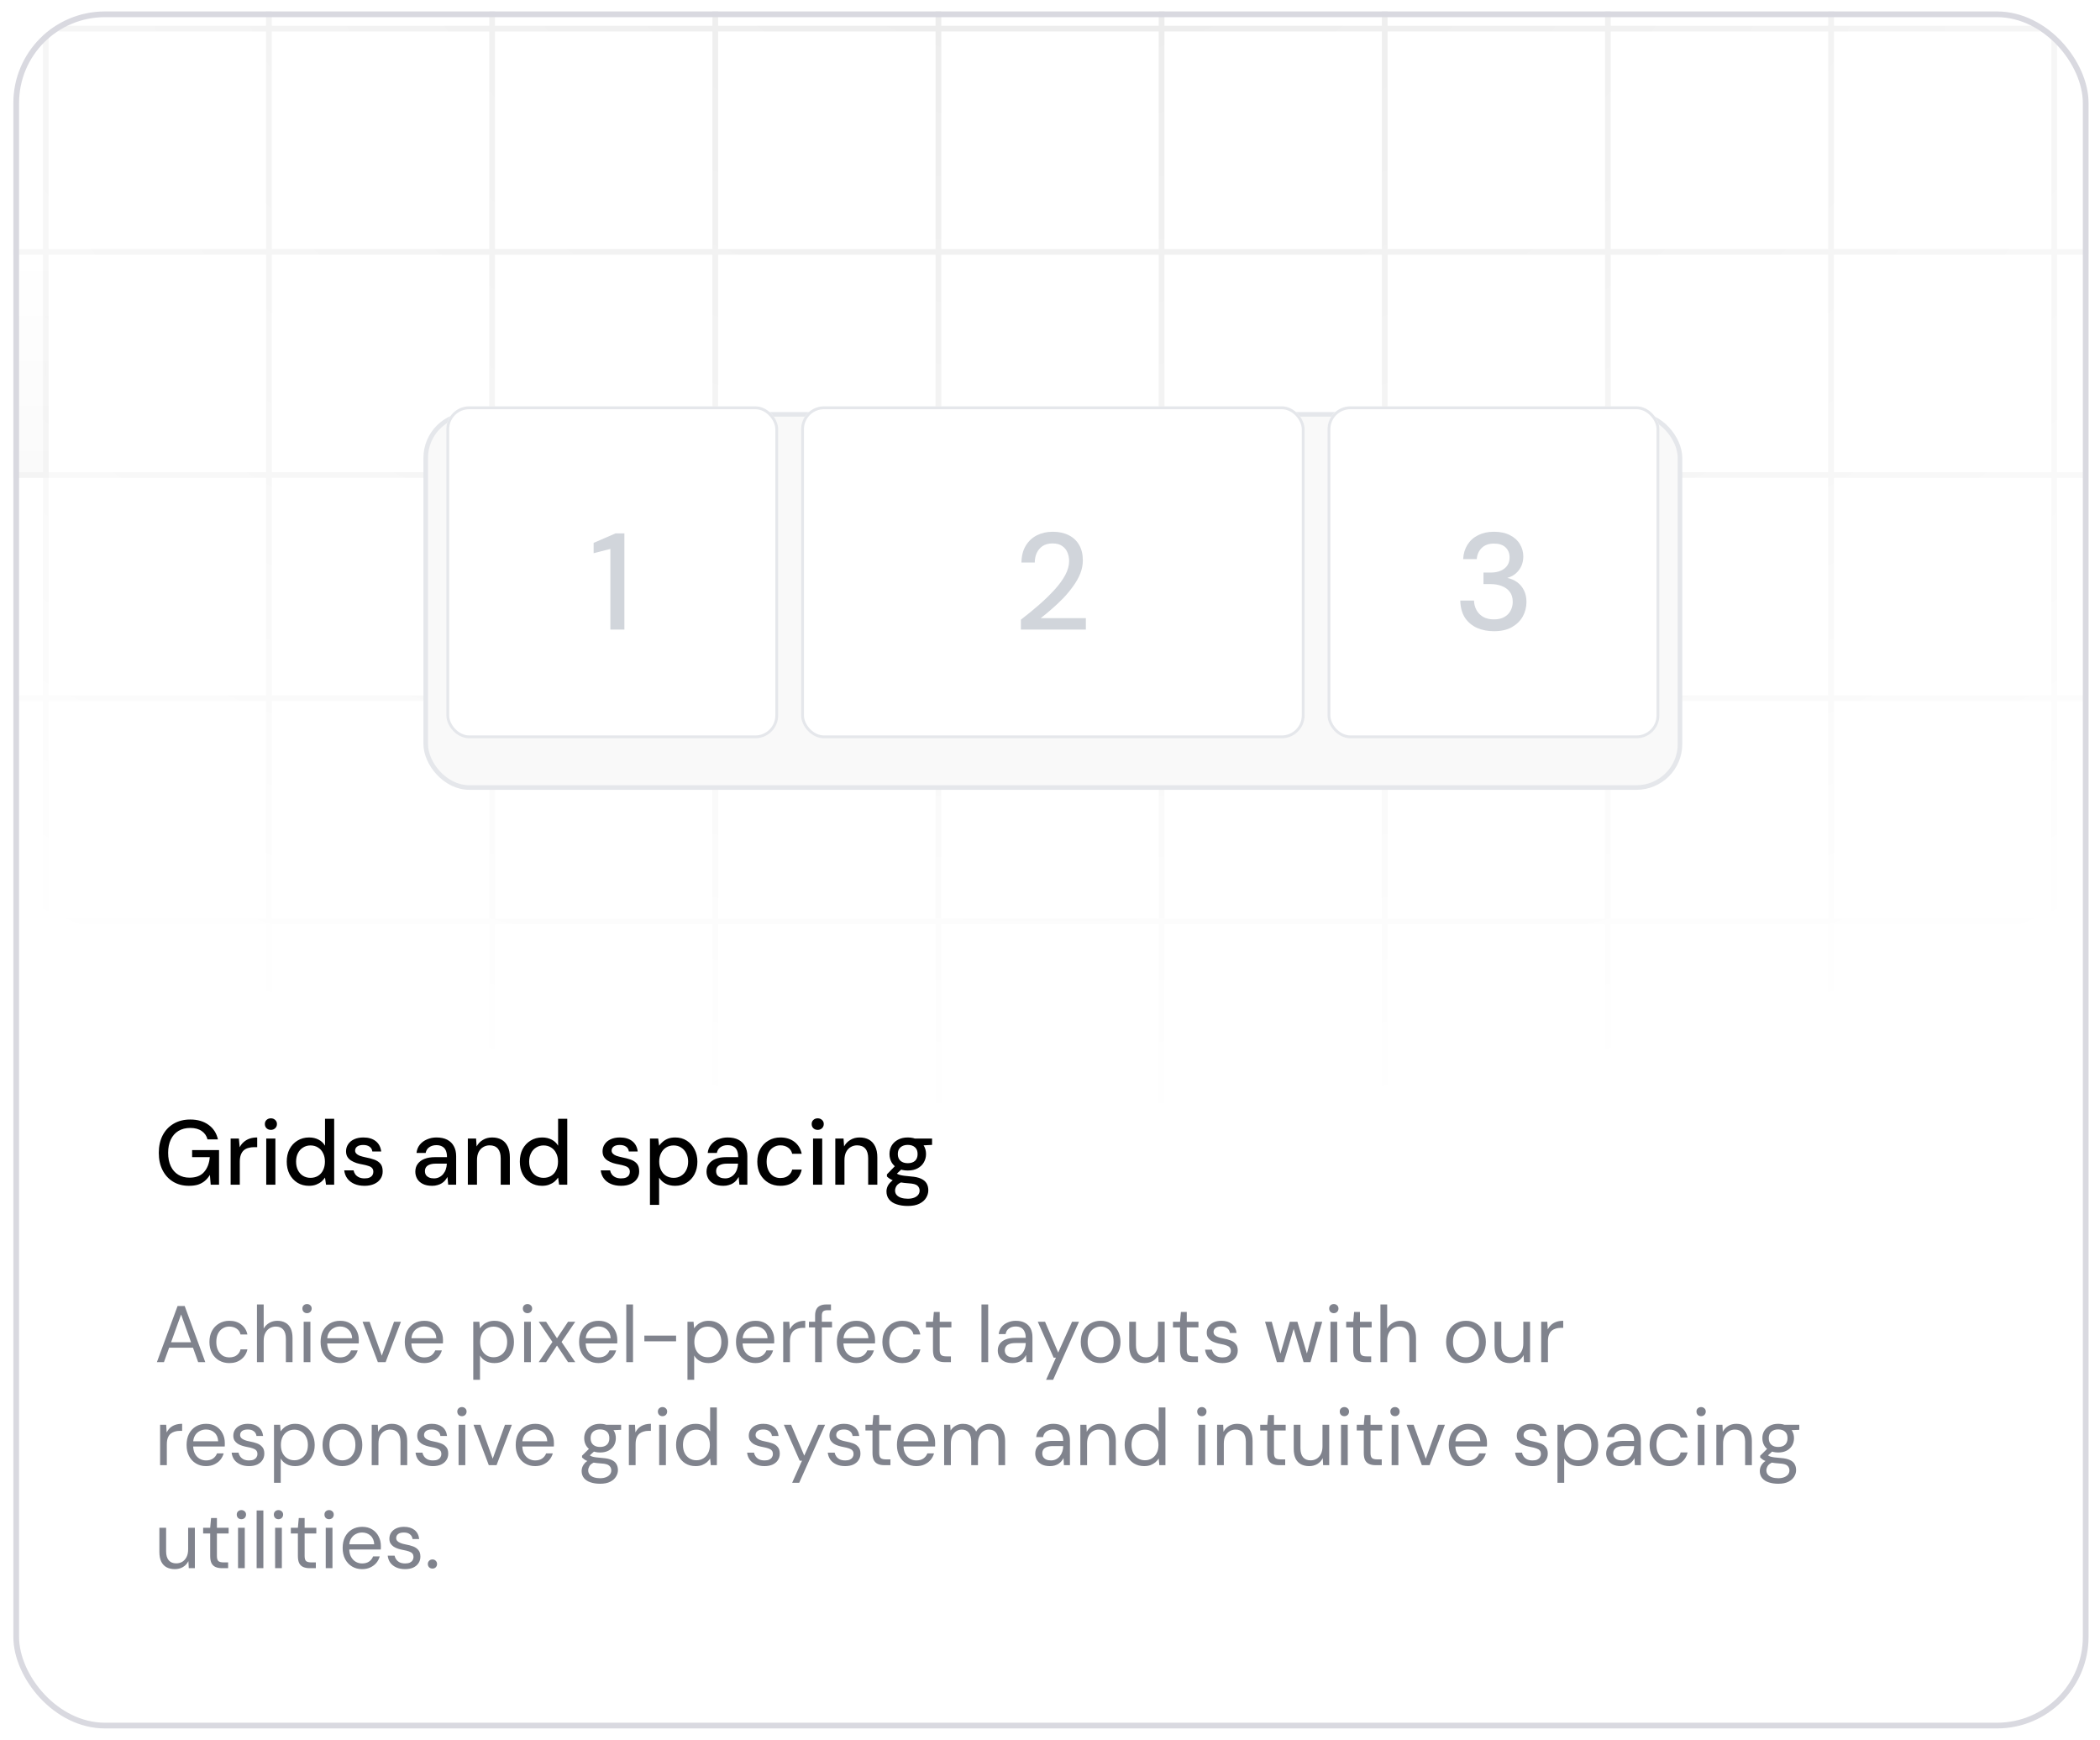<svg width="367" height="304" viewBox="0 0 367 304" fill="none" xmlns="http://www.w3.org/2000/svg">
<g filter="url(#filter0_d_77_1095)">
<g clip-path="url(#clip0_77_1095)">
<rect x="2.333" y="1" width="362.667" height="300" rx="16" fill="white"/>
<path d="M8.5 42.5H-31.5V82.5H8.5V42.5Z" fill="url(#paint0_linear_77_1095)" fill-opacity="0.02" stroke="url(#paint1_radial_77_1095)" stroke-opacity="0.08"/>
<path d="M-109 -269H-148V-230M-109 -269V-230M-109 -269H-70M-109 -230H-148M-109 -230H-70M-109 -230V-191M-148 -230V-191M-70 -269V-230M-70 -269H-31M-70 -230H-31M-70 -230V-191M-31 -269V-230M-31 -269H8M-31 -230H8M-31 -230V-191M8 -269V-230M8 -269H47M8 -230H47M8 -230V-191M47 -269V-230M47 -269H86M47 -230H86M47 -230V-191M86 -269V-230M86 -269H125M86 -230H125M86 -230V-191M125 -269V-230M125 -269H164M125 -230H164M125 -230V-191M164 -269V-230M164 -269H203M164 -230H203M164 -230V-191M203 -269V-230M203 -269H242M203 -230H242M203 -230V-191M242 -269V-230M242 -269H281M242 -230H281M242 -230V-191M281 -269V-230M281 -269H320M281 -230H320M281 -230V-191M320 -269V-230M320 -269H359M320 -230H359M320 -230V-191M359 -269V-230M359 -269H398M359 -230H398M359 -230V-191M398 -269V-230M398 -269H437M398 -230H437M398 -230V-191M437 -269V-230M437 -269H476M437 -230H476M437 -230V-191M476 -269V-230M476 -269H515V-230M476 -230H515M476 -230V-191M515 -230V-191M-109 -191H-148M-109 -191H-70M-109 -191V-152M-148 -191V-152M-70 -191H-31M-70 -191V-152M-31 -191H8M-31 -191V-152M8 -191H47M8 -191V-152M47 -191H86M47 -191V-152M86 -191H125M86 -191V-152M125 -191H164M125 -191V-152M164 -191H203M164 -191V-152M203 -191H242M203 -191V-152M242 -191H281M242 -191V-152M281 -191H320M281 -191V-152M320 -191H359M320 -191V-152M359 -191H398M359 -191V-152M398 -191H437M398 -191V-152M437 -191H476M437 -191V-152M476 -191H515M476 -191V-152M515 -191V-152M-109 -152H-148M-109 -152H-70M-109 -152V-113M-148 -152V-113M-70 -152H-31M-70 -152V-113M-31 -152H8M-31 -152V-113M8 -152H47M8 -152V-113M47 -152H86M47 -152V-113M86 -152H125M86 -152V-113M125 -152H164M125 -152V-113M164 -152H203M164 -152V-113M203 -152H242M203 -152V-113M242 -152H281M242 -152V-113M281 -152H320M281 -152V-113M320 -152H359M320 -152V-113M359 -152H398M359 -152V-113M398 -152H437M398 -152V-113M437 -152H476M437 -152V-113M476 -152H515M476 -152V-113M515 -152V-113M-109 -113H-148M-109 -113H-70M-109 -113V-74M-148 -113V-74M-70 -113H-31M-70 -113V-74M-31 -113H8M-31 -113V-74M8 -113H47M8 -113V-74M47 -113H86M47 -113V-74M86 -113H125M86 -113V-74M125 -113H164M125 -113V-74M164 -113H203M164 -113V-74M203 -113H242M203 -113V-74M242 -113H281M242 -113V-74M281 -113H320M281 -113V-74M320 -113H359M320 -113V-74M359 -113H398M359 -113V-74M398 -113H437M398 -113V-74M437 -113H476M437 -113V-74M476 -113H515M476 -113V-74M515 -113V-74M-109 -74H-148M-109 -74H-70M-109 -74V-35M-148 -74V-35M-70 -74H-31M-70 -74V-35M-31 -74H8M-31 -74V-35M8 -74H47M8 -74V-35M47 -74H86M47 -74V-35M86 -74H125M86 -74V-35M125 -74H164M125 -74V-35M164 -74H203M164 -74V-35M203 -74H242M203 -74V-35M242 -74H281M242 -74V-35M281 -74H320M281 -74V-35M320 -74H359M320 -74V-35M359 -74H398M359 -74V-35M398 -74H437M398 -74V-35M437 -74H476M437 -74V-35M476 -74H515M476 -74V-35M515 -74V-35M-109 -35H-148M-109 -35H-70M-109 -35V4M-148 -35V4M-70 -35H-31M-70 -35V4M-31 -35H8M-31 -35V4M8 -35H47M8 -35V4M47 -35H86M47 -35V4M86 -35H125M86 -35V4M125 -35H164M125 -35V4M164 -35H203M164 -35V4M203 -35H242M203 -35V4M242 -35H281M242 -35V4M281 -35H320M281 -35V4M320 -35H359M320 -35V4M359 -35H398M359 -35V4M398 -35H437M398 -35V4M437 -35H476M437 -35V4M476 -35H515M476 -35V4M515 -35V4M-109 4H-148M-109 4H-70M-109 4V43M-148 4V43M-70 4H-31M-70 4V43M-31 4H8M-31 4V43M8 4H47M8 4V43M47 4H86M47 4V43M86 4H125M86 4V43M125 4H164M125 4V43M164 4H203M164 4V43M203 4H242M203 4V43M242 4H281M242 4V43M281 4H320M281 4V43M320 4H359M320 4V43M359 4H398M359 4V43M398 4H437M398 4V43M437 4H476M437 4V43M476 4H515M476 4V43M515 4V43M-109 43H-148M-109 43H-70M-109 43V82M-148 43V82M-70 43H-31M-70 43V82M-31 43H8M-31 43V82M8 43H47M8 43V82M47 43H86M47 43V82M86 43H125M86 43V82M125 43H164M125 43V82M164 43H203M164 43V82M203 43H242M203 43V82M242 43H281M242 43V82M281 43H320M281 43V82M320 43H359M320 43V82M359 43H398M359 43V82M398 43H437M398 43V82M437 43H476M437 43V82M476 43H515M476 43V82M515 43V82M-109 82H-148M-109 82H-70M-109 82V121M-148 82V121M-70 82H-31M-70 82V121M-31 82H8M-31 82V121M8 82H47M8 82V121M47 82H86M47 82V121M86 82H125M86 82V121M125 82H164M125 82V121M164 82H203M164 82V121M203 82H242M203 82V121M242 82H281M242 82V121M281 82H320M281 82V121M320 82H359M320 82V121M359 82H398M359 82V121M398 82H437M398 82V121M437 82H476M437 82V121M476 82H515M476 82V121M515 82V121M-109 121H-148M-109 121H-70M-109 121V160M-148 121V160M-70 121H-31M-70 121V160M-31 121H8M-31 121V160M8 121H47M8 121V160M47 121H86M47 121V160M86 121H125M86 121V160M125 121H164M125 121V160M164 121H203M164 121V160M203 121H242M203 121V160M242 121H281M242 121V160M281 121H320M281 121V160M320 121H359M320 121V160M359 121H398M359 121V160M398 121H437M398 121V160M437 121H476M437 121V160M476 121H515M476 121V160M515 121V160M-109 160H-148M-109 160H-70M-109 160V199M-148 160V199H-109M-70 160H-31M-70 160V199M-31 160H8M-31 160V199M8 160H47M8 160V199M47 160H86M47 160V199M86 160H125M86 160V199M125 160H164M125 160V199M164 160H203M164 160V199M203 160H242M203 160V199M242 160H281M242 160V199M281 160H320M281 160V199M320 160H359M320 160V199M359 160H398M359 160V199M398 160H437M398 160V199M437 160H476M437 160V199M476 160H515M476 160V199M515 160V199H476M-109 199H-70M-70 199H-31M-31 199H8M8 199H47M47 199H86M86 199H125M125 199H164M164 199H203M203 199H242M242 199H281M281 199H320M320 199H359M359 199H398M398 199H437M437 199H476" stroke="url(#paint2_radial_77_1095)" stroke-opacity="0.08"/>
<path d="M33.016 206.192C31.96 206.192 31.037 205.952 30.248 205.472C29.459 204.992 28.845 204.32 28.408 203.456C27.971 202.592 27.752 201.584 27.752 200.432C27.752 199.291 27.971 198.283 28.408 197.408C28.856 196.533 29.491 195.851 30.312 195.36C31.144 194.859 32.125 194.608 33.256 194.608C34.525 194.608 35.587 194.917 36.44 195.536C37.293 196.144 37.843 196.992 38.088 198.08H36.264C36.104 197.461 35.768 196.976 35.256 196.624C34.744 196.261 34.072 196.08 33.24 196.08C32.451 196.08 31.763 196.256 31.176 196.608C30.6 196.96 30.157 197.461 29.848 198.112C29.539 198.763 29.384 199.536 29.384 200.432C29.384 201.339 29.539 202.117 29.848 202.768C30.157 203.419 30.595 203.915 31.16 204.256C31.725 204.597 32.376 204.768 33.112 204.768C34.243 204.768 35.091 204.443 35.656 203.792C36.232 203.141 36.568 202.272 36.664 201.184H33.576V199.952H38.28V206H36.824L36.68 204.288C36.424 204.704 36.125 205.056 35.784 205.344C35.453 205.621 35.064 205.835 34.616 205.984C34.168 206.123 33.635 206.192 33.016 206.192ZM40.307 206V197.936H41.747L41.891 199.456C42.072 199.093 42.307 198.789 42.595 198.544C42.883 198.288 43.219 198.091 43.603 197.952C43.997 197.813 44.445 197.744 44.947 197.744V199.44H44.371C44.04 199.44 43.725 199.483 43.427 199.568C43.128 199.643 42.861 199.776 42.627 199.968C42.403 200.16 42.227 200.421 42.099 200.752C41.971 201.083 41.907 201.493 41.907 201.984V206H40.307ZM46.528 206V197.936H48.128V206H46.528ZM47.344 196.416C47.035 196.416 46.779 196.32 46.576 196.128C46.384 195.936 46.288 195.691 46.288 195.392C46.288 195.104 46.384 194.869 46.576 194.688C46.779 194.496 47.035 194.4 47.344 194.4C47.643 194.4 47.894 194.496 48.096 194.688C48.299 194.869 48.4 195.104 48.4 195.392C48.4 195.691 48.299 195.936 48.096 196.128C47.894 196.32 47.643 196.416 47.344 196.416ZM54 206.192C53.232 206.192 52.555 206.011 51.968 205.648C51.382 205.275 50.923 204.773 50.592 204.144C50.272 203.504 50.112 202.779 50.112 201.968C50.112 201.147 50.272 200.421 50.592 199.792C50.923 199.163 51.382 198.667 51.968 198.304C52.566 197.931 53.248 197.744 54.016 197.744C54.645 197.744 55.2 197.872 55.68 198.128C56.16 198.373 56.533 198.725 56.8 199.184V194.48H58.4V206H56.976L56.8 204.752C56.64 204.997 56.432 205.232 56.176 205.456C55.92 205.669 55.611 205.845 55.248 205.984C54.886 206.123 54.469 206.192 54 206.192ZM54.256 204.8C54.758 204.8 55.2 204.683 55.584 204.448C55.968 204.213 56.261 203.883 56.464 203.456C56.678 203.029 56.784 202.533 56.784 201.968C56.784 201.403 56.678 200.912 56.464 200.496C56.261 200.069 55.968 199.739 55.584 199.504C55.2 199.259 54.758 199.136 54.256 199.136C53.776 199.136 53.344 199.259 52.96 199.504C52.576 199.739 52.278 200.069 52.064 200.496C51.851 200.912 51.744 201.403 51.744 201.968C51.744 202.533 51.851 203.029 52.064 203.456C52.278 203.883 52.576 204.213 52.96 204.448C53.344 204.683 53.776 204.8 54.256 204.8ZM63.708 206.192C63.025 206.192 62.428 206.08 61.916 205.856C61.404 205.632 60.999 205.317 60.7 204.912C60.401 204.507 60.22 204.032 60.156 203.488H61.788C61.841 203.744 61.943 203.979 62.092 204.192C62.252 204.405 62.465 204.576 62.732 204.704C63.009 204.832 63.335 204.896 63.708 204.896C64.06 204.896 64.348 204.848 64.572 204.752C64.807 204.645 64.977 204.507 65.084 204.336C65.191 204.155 65.244 203.963 65.244 203.76C65.244 203.461 65.169 203.237 65.02 203.088C64.881 202.928 64.668 202.805 64.38 202.72C64.103 202.624 63.767 202.539 63.372 202.464C62.999 202.4 62.636 202.315 62.284 202.208C61.943 202.091 61.633 201.947 61.356 201.776C61.089 201.605 60.876 201.392 60.716 201.136C60.556 200.869 60.476 200.544 60.476 200.16C60.476 199.701 60.599 199.291 60.844 198.928C61.089 198.555 61.436 198.267 61.884 198.064C62.343 197.851 62.881 197.744 63.5 197.744C64.396 197.744 65.116 197.957 65.66 198.384C66.204 198.811 66.524 199.413 66.62 200.192H65.068C65.025 199.829 64.865 199.552 64.588 199.36C64.311 199.157 63.943 199.056 63.484 199.056C63.025 199.056 62.673 199.147 62.428 199.328C62.183 199.509 62.06 199.749 62.06 200.048C62.06 200.24 62.129 200.411 62.268 200.56C62.407 200.709 62.609 200.837 62.876 200.944C63.153 201.04 63.489 201.131 63.884 201.216C64.449 201.323 64.956 201.456 65.404 201.616C65.852 201.776 66.209 202.011 66.476 202.32C66.743 202.629 66.876 203.072 66.876 203.648C66.887 204.149 66.759 204.592 66.492 204.976C66.236 205.36 65.868 205.659 65.388 205.872C64.919 206.085 64.359 206.192 63.708 206.192ZM75.526 206.192C74.864 206.192 74.315 206.08 73.878 205.856C73.44 205.632 73.115 205.333 72.902 204.96C72.688 204.576 72.582 204.165 72.582 203.728C72.582 203.195 72.72 202.741 72.998 202.368C73.275 201.984 73.67 201.691 74.182 201.488C74.694 201.285 75.307 201.184 76.022 201.184H78.118C78.118 200.715 78.048 200.325 77.91 200.016C77.771 199.707 77.563 199.477 77.286 199.328C77.019 199.168 76.678 199.088 76.262 199.088C75.782 199.088 75.371 199.205 75.03 199.44C74.688 199.664 74.475 200 74.39 200.448H72.79C72.854 199.883 73.046 199.403 73.366 199.008C73.696 198.603 74.118 198.293 74.63 198.08C75.142 197.856 75.686 197.744 76.262 197.744C77.019 197.744 77.654 197.877 78.166 198.144C78.678 198.411 79.062 198.789 79.318 199.28C79.584 199.76 79.718 200.336 79.718 201.008V206H78.326L78.198 204.64C78.08 204.853 77.942 205.056 77.782 205.248C77.622 205.44 77.43 205.605 77.206 205.744C76.992 205.883 76.742 205.989 76.454 206.064C76.176 206.149 75.867 206.192 75.526 206.192ZM75.83 204.896C76.171 204.896 76.48 204.827 76.758 204.688C77.035 204.549 77.27 204.363 77.462 204.128C77.664 203.883 77.814 203.611 77.91 203.312C78.016 203.003 78.075 202.688 78.086 202.368V202.32H76.182C75.723 202.32 75.35 202.379 75.062 202.496C74.784 202.603 74.582 202.752 74.454 202.944C74.326 203.136 74.262 203.36 74.262 203.616C74.262 203.883 74.32 204.112 74.438 204.304C74.566 204.485 74.747 204.629 74.982 204.736C75.216 204.843 75.499 204.896 75.83 204.896ZM81.76 206V197.936H83.2L83.296 199.312C83.552 198.832 83.915 198.453 84.384 198.176C84.853 197.888 85.392 197.744 86 197.744C86.64 197.744 87.189 197.872 87.648 198.128C88.106 198.384 88.464 198.773 88.72 199.296C88.976 199.808 89.104 200.453 89.104 201.232V206H87.504V201.392C87.504 200.645 87.338 200.08 87.008 199.696C86.677 199.312 86.197 199.12 85.568 199.12C85.152 199.12 84.778 199.221 84.448 199.424C84.117 199.616 83.85 199.904 83.648 200.288C83.456 200.672 83.36 201.141 83.36 201.696V206H81.76ZM94.734 206.192C93.966 206.192 93.289 206.011 92.703 205.648C92.116 205.275 91.657 204.773 91.326 204.144C91.007 203.504 90.847 202.779 90.847 201.968C90.847 201.147 91.007 200.421 91.326 199.792C91.657 199.163 92.116 198.667 92.703 198.304C93.3 197.931 93.983 197.744 94.751 197.744C95.38 197.744 95.934 197.872 96.415 198.128C96.894 198.373 97.268 198.725 97.534 199.184V194.48H99.135V206H97.71L97.534 204.752C97.374 204.997 97.166 205.232 96.91 205.456C96.654 205.669 96.345 205.845 95.983 205.984C95.62 206.123 95.204 206.192 94.734 206.192ZM94.99 204.8C95.492 204.8 95.934 204.683 96.319 204.448C96.703 204.213 96.996 203.883 97.198 203.456C97.412 203.029 97.519 202.533 97.519 201.968C97.519 201.403 97.412 200.912 97.198 200.496C96.996 200.069 96.703 199.739 96.319 199.504C95.934 199.259 95.492 199.136 94.99 199.136C94.51 199.136 94.079 199.259 93.695 199.504C93.311 199.739 93.012 200.069 92.799 200.496C92.585 200.912 92.478 201.403 92.478 201.968C92.478 202.533 92.585 203.029 92.799 203.456C93.012 203.883 93.311 204.213 93.695 204.448C94.079 204.683 94.51 204.8 94.99 204.8ZM108.536 206.192C107.853 206.192 107.256 206.08 106.744 205.856C106.232 205.632 105.827 205.317 105.528 204.912C105.229 204.507 105.048 204.032 104.984 203.488H106.616C106.669 203.744 106.771 203.979 106.92 204.192C107.08 204.405 107.293 204.576 107.56 204.704C107.837 204.832 108.163 204.896 108.536 204.896C108.888 204.896 109.176 204.848 109.4 204.752C109.635 204.645 109.805 204.507 109.912 204.336C110.019 204.155 110.072 203.963 110.072 203.76C110.072 203.461 109.997 203.237 109.848 203.088C109.709 202.928 109.496 202.805 109.208 202.72C108.931 202.624 108.595 202.539 108.2 202.464C107.827 202.4 107.464 202.315 107.112 202.208C106.771 202.091 106.461 201.947 106.184 201.776C105.917 201.605 105.704 201.392 105.544 201.136C105.384 200.869 105.304 200.544 105.304 200.16C105.304 199.701 105.427 199.291 105.672 198.928C105.917 198.555 106.264 198.267 106.712 198.064C107.171 197.851 107.709 197.744 108.328 197.744C109.224 197.744 109.944 197.957 110.488 198.384C111.032 198.811 111.352 199.413 111.448 200.192H109.896C109.853 199.829 109.693 199.552 109.416 199.36C109.139 199.157 108.771 199.056 108.312 199.056C107.853 199.056 107.501 199.147 107.256 199.328C107.011 199.509 106.888 199.749 106.888 200.048C106.888 200.24 106.957 200.411 107.096 200.56C107.235 200.709 107.437 200.837 107.704 200.944C107.981 201.04 108.317 201.131 108.712 201.216C109.277 201.323 109.784 201.456 110.232 201.616C110.68 201.776 111.037 202.011 111.304 202.32C111.571 202.629 111.704 203.072 111.704 203.648C111.715 204.149 111.587 204.592 111.32 204.976C111.064 205.36 110.696 205.659 110.216 205.872C109.747 206.085 109.187 206.192 108.536 206.192ZM113.588 209.52V197.936H115.028L115.188 199.184C115.359 198.939 115.572 198.709 115.828 198.496C116.084 198.272 116.388 198.091 116.74 197.952C117.103 197.813 117.524 197.744 118.004 197.744C118.772 197.744 119.444 197.931 120.02 198.304C120.607 198.677 121.06 199.184 121.38 199.824C121.711 200.453 121.876 201.173 121.876 201.984C121.876 202.795 121.711 203.52 121.38 204.16C121.049 204.789 120.591 205.285 120.004 205.648C119.428 206.011 118.756 206.192 117.988 206.192C117.359 206.192 116.804 206.069 116.324 205.824C115.844 205.568 115.465 205.216 115.188 204.768V209.52H113.588ZM117.732 204.8C118.223 204.8 118.655 204.683 119.028 204.448C119.412 204.213 119.711 203.883 119.924 203.456C120.148 203.029 120.26 202.533 120.26 201.968C120.26 201.403 120.148 200.912 119.924 200.496C119.711 200.069 119.412 199.739 119.028 199.504C118.655 199.259 118.223 199.136 117.732 199.136C117.231 199.136 116.788 199.259 116.404 199.504C116.031 199.739 115.737 200.069 115.524 200.496C115.311 200.912 115.204 201.403 115.204 201.968C115.204 202.533 115.311 203.029 115.524 203.456C115.737 203.883 116.031 204.213 116.404 204.448C116.788 204.683 117.231 204.8 117.732 204.8ZM126.416 206.192C125.755 206.192 125.206 206.08 124.768 205.856C124.331 205.632 124.006 205.333 123.792 204.96C123.579 204.576 123.472 204.165 123.472 203.728C123.472 203.195 123.611 202.741 123.888 202.368C124.166 201.984 124.56 201.691 125.072 201.488C125.584 201.285 126.198 201.184 126.912 201.184H129.008C129.008 200.715 128.939 200.325 128.8 200.016C128.662 199.707 128.454 199.477 128.176 199.328C127.91 199.168 127.568 199.088 127.152 199.088C126.672 199.088 126.262 199.205 125.92 199.44C125.579 199.664 125.366 200 125.28 200.448H123.68C123.744 199.883 123.936 199.403 124.256 199.008C124.587 198.603 125.008 198.293 125.52 198.08C126.032 197.856 126.576 197.744 127.152 197.744C127.91 197.744 128.544 197.877 129.056 198.144C129.568 198.411 129.952 198.789 130.208 199.28C130.475 199.76 130.608 200.336 130.608 201.008V206H129.216L129.088 204.64C128.971 204.853 128.832 205.056 128.672 205.248C128.512 205.44 128.32 205.605 128.096 205.744C127.883 205.883 127.632 205.989 127.344 206.064C127.067 206.149 126.758 206.192 126.416 206.192ZM126.72 204.896C127.062 204.896 127.371 204.827 127.648 204.688C127.926 204.549 128.16 204.363 128.352 204.128C128.555 203.883 128.704 203.611 128.8 203.312C128.907 203.003 128.966 202.688 128.976 202.368V202.32H127.072C126.614 202.32 126.24 202.379 125.952 202.496C125.675 202.603 125.472 202.752 125.344 202.944C125.216 203.136 125.152 203.36 125.152 203.616C125.152 203.883 125.211 204.112 125.328 204.304C125.456 204.485 125.638 204.629 125.872 204.736C126.107 204.843 126.39 204.896 126.72 204.896ZM136.379 206.192C135.6 206.192 134.907 206.016 134.299 205.664C133.691 205.301 133.211 204.805 132.859 204.176C132.517 203.547 132.347 202.816 132.347 201.984C132.347 201.141 132.517 200.405 132.859 199.776C133.211 199.136 133.691 198.64 134.299 198.288C134.907 197.925 135.6 197.744 136.379 197.744C137.36 197.744 138.181 198 138.843 198.512C139.504 199.024 139.925 199.717 140.107 200.592H138.443C138.336 200.123 138.091 199.76 137.707 199.504C137.333 199.248 136.885 199.12 136.363 199.12C135.936 199.12 135.541 199.232 135.179 199.456C134.816 199.669 134.523 199.989 134.299 200.416C134.085 200.832 133.979 201.349 133.979 201.968C133.979 202.427 134.043 202.837 134.171 203.2C134.299 203.552 134.469 203.851 134.683 204.096C134.907 204.341 135.163 204.528 135.451 204.656C135.739 204.773 136.043 204.832 136.363 204.832C136.715 204.832 137.029 204.779 137.307 204.672C137.595 204.555 137.835 204.384 138.027 204.16C138.229 203.936 138.368 203.669 138.443 203.36H140.107C139.925 204.213 139.504 204.901 138.843 205.424C138.181 205.936 137.36 206.192 136.379 206.192ZM142.091 206V197.936H143.691V206H142.091ZM142.907 196.416C142.597 196.416 142.341 196.32 142.139 196.128C141.947 195.936 141.851 195.691 141.851 195.392C141.851 195.104 141.947 194.869 142.139 194.688C142.341 194.496 142.597 194.4 142.907 194.4C143.205 194.4 143.456 194.496 143.659 194.688C143.861 194.869 143.963 195.104 143.963 195.392C143.963 195.691 143.861 195.936 143.659 196.128C143.456 196.32 143.205 196.416 142.907 196.416ZM145.979 206V197.936H147.419L147.515 199.312C147.771 198.832 148.133 198.453 148.603 198.176C149.072 197.888 149.611 197.744 150.219 197.744C150.859 197.744 151.408 197.872 151.867 198.128C152.325 198.384 152.683 198.773 152.939 199.296C153.195 199.808 153.323 200.453 153.323 201.232V206H151.723V201.392C151.723 200.645 151.557 200.08 151.227 199.696C150.896 199.312 150.416 199.12 149.787 199.12C149.371 199.12 148.997 199.221 148.667 199.424C148.336 199.616 148.069 199.904 147.867 200.288C147.675 200.672 147.579 201.141 147.579 201.696V206H145.979ZM158.649 209.712C157.913 209.712 157.263 209.616 156.697 209.424C156.132 209.243 155.695 208.96 155.385 208.576C155.076 208.192 154.921 207.723 154.921 207.168C154.921 206.88 154.985 206.587 155.113 206.288C155.241 206 155.449 205.723 155.737 205.456C156.025 205.189 156.415 204.949 156.905 204.736L157.801 205.456C157.257 205.659 156.889 205.899 156.697 206.176C156.516 206.464 156.425 206.741 156.425 207.008C156.425 207.328 156.521 207.595 156.713 207.808C156.905 208.021 157.167 208.181 157.497 208.288C157.839 208.395 158.223 208.448 158.649 208.448C159.065 208.448 159.428 208.389 159.737 208.272C160.047 208.155 160.287 207.989 160.457 207.776C160.628 207.563 160.713 207.312 160.713 207.024C160.713 206.683 160.585 206.395 160.329 206.16C160.073 205.936 159.583 205.803 158.857 205.76C158.249 205.717 157.732 205.659 157.305 205.584C156.889 205.509 156.532 205.419 156.233 205.312C155.945 205.205 155.7 205.088 155.497 204.96C155.305 204.832 155.14 204.699 155.001 204.56V204.192L156.601 202.544L157.897 202.992L156.153 204.608L156.489 203.888C156.607 203.963 156.719 204.037 156.825 204.112C156.932 204.176 157.076 204.235 157.257 204.288C157.439 204.341 157.684 204.389 157.993 204.432C158.303 204.475 158.708 204.517 159.209 204.56C159.935 204.613 160.516 204.741 160.953 204.944C161.401 205.147 161.727 205.419 161.929 205.76C162.132 206.101 162.233 206.507 162.233 206.976C162.233 207.435 162.105 207.872 161.849 208.288C161.604 208.704 161.215 209.045 160.681 209.312C160.159 209.579 159.481 209.712 158.649 209.712ZM158.649 203.52C157.967 203.52 157.385 203.392 156.905 203.136C156.436 202.88 156.073 202.533 155.817 202.096C155.572 201.659 155.449 201.173 155.449 200.64C155.449 200.096 155.572 199.611 155.817 199.184C156.073 198.747 156.441 198.4 156.921 198.144C157.401 197.877 157.977 197.744 158.649 197.744C159.321 197.744 159.892 197.877 160.361 198.144C160.841 198.4 161.204 198.747 161.449 199.184C161.705 199.611 161.833 200.096 161.833 200.64C161.833 201.173 161.705 201.659 161.449 202.096C161.204 202.533 160.841 202.88 160.361 203.136C159.892 203.392 159.321 203.52 158.649 203.52ZM158.649 202.24C159.172 202.24 159.588 202.107 159.897 201.84C160.207 201.563 160.361 201.163 160.361 200.64C160.361 200.117 160.207 199.723 159.897 199.456C159.588 199.179 159.172 199.04 158.649 199.04C158.127 199.04 157.705 199.179 157.385 199.456C157.065 199.723 156.905 200.117 156.905 200.64C156.905 201.163 157.065 201.563 157.385 201.84C157.705 202.107 158.127 202.24 158.649 202.24ZM159.961 199.2L159.577 197.936H162.889V199.04L159.961 199.2Z" fill="black"/>
<path d="M27.42 237L31.032 227.2H32.278L35.876 237H34.63L31.648 228.67L28.652 237H27.42ZM29.072 234.48L29.408 233.528H33.846L34.182 234.48H29.072ZM40.072 237.168C39.409 237.168 38.812 237.014 38.28 236.706C37.757 236.398 37.347 235.969 37.048 235.418C36.749 234.858 36.6 234.214 36.6 233.486C36.6 232.739 36.749 232.091 37.048 231.54C37.347 230.989 37.757 230.56 38.28 230.252C38.812 229.935 39.409 229.776 40.072 229.776C40.912 229.776 41.612 229.995 42.172 230.434C42.732 230.863 43.087 231.442 43.236 232.17H42.032C41.939 231.731 41.71 231.391 41.346 231.148C40.982 230.905 40.553 230.784 40.058 230.784C39.657 230.784 39.283 230.887 38.938 231.092C38.602 231.288 38.327 231.587 38.112 231.988C37.907 232.389 37.804 232.884 37.804 233.472C37.804 233.911 37.865 234.303 37.986 234.648C38.107 234.984 38.271 235.264 38.476 235.488C38.681 235.712 38.919 235.885 39.19 236.006C39.47 236.118 39.759 236.174 40.058 236.174C40.394 236.174 40.697 236.123 40.968 236.02C41.239 235.908 41.467 235.745 41.654 235.53C41.841 235.315 41.967 235.063 42.032 234.774H43.236C43.087 235.483 42.727 236.062 42.158 236.51C41.598 236.949 40.903 237.168 40.072 237.168ZM44.906 237V226.92H46.082V231.134C46.315 230.714 46.642 230.383 47.062 230.14C47.491 229.897 47.958 229.776 48.462 229.776C49.003 229.776 49.474 229.888 49.876 230.112C50.277 230.327 50.585 230.658 50.8 231.106C51.014 231.554 51.122 232.119 51.122 232.8V237H49.96V232.926C49.96 232.217 49.81 231.685 49.512 231.33C49.213 230.966 48.779 230.784 48.21 230.784C47.808 230.784 47.444 230.882 47.118 231.078C46.8 231.274 46.548 231.554 46.362 231.918C46.175 232.282 46.082 232.73 46.082 233.262V237H44.906ZM53.071 237V229.944H54.246V237H53.071ZM53.658 228.446C53.425 228.446 53.229 228.371 53.071 228.222C52.921 228.063 52.846 227.867 52.846 227.634C52.846 227.401 52.921 227.214 53.071 227.074C53.229 226.925 53.425 226.85 53.658 226.85C53.883 226.85 54.074 226.925 54.233 227.074C54.391 227.214 54.471 227.401 54.471 227.634C54.471 227.867 54.391 228.063 54.233 228.222C54.074 228.371 53.883 228.446 53.658 228.446ZM59.416 237.168C58.763 237.168 58.179 237.014 57.666 236.706C57.153 236.398 56.751 235.969 56.462 235.418C56.172 234.858 56.028 234.209 56.028 233.472C56.028 232.725 56.168 232.077 56.448 231.526C56.737 230.975 57.139 230.546 57.652 230.238C58.175 229.93 58.772 229.776 59.444 229.776C60.135 229.776 60.722 229.93 61.208 230.238C61.693 230.546 62.062 230.952 62.314 231.456C62.575 231.951 62.706 232.497 62.706 233.094C62.706 233.187 62.706 233.285 62.706 233.388C62.706 233.491 62.701 233.607 62.692 233.738H56.91V232.828H61.544C61.516 232.184 61.301 231.68 60.9 231.316C60.508 230.952 60.013 230.77 59.416 230.77C59.024 230.77 58.655 230.863 58.31 231.05C57.965 231.227 57.689 231.493 57.484 231.848C57.279 232.193 57.176 232.627 57.176 233.15V233.542C57.176 234.121 57.279 234.606 57.484 234.998C57.699 235.39 57.974 235.684 58.31 235.88C58.655 236.076 59.024 236.174 59.416 236.174C59.91 236.174 60.316 236.067 60.634 235.852C60.961 235.628 61.199 235.325 61.348 234.942H62.51C62.389 235.371 62.188 235.754 61.908 236.09C61.628 236.417 61.278 236.678 60.858 236.874C60.447 237.07 59.967 237.168 59.416 237.168ZM66.035 237L63.361 229.944H64.593L66.721 235.866L68.863 229.944H70.067L67.393 237H66.035ZM74.127 237.168C73.473 237.168 72.89 237.014 72.377 236.706C71.863 236.398 71.462 235.969 71.173 235.418C70.883 234.858 70.739 234.209 70.739 233.472C70.739 232.725 70.879 232.077 71.159 231.526C71.448 230.975 71.849 230.546 72.363 230.238C72.885 229.93 73.483 229.776 74.155 229.776C74.845 229.776 75.433 229.93 75.919 230.238C76.404 230.546 76.773 230.952 77.025 231.456C77.286 231.951 77.417 232.497 77.417 233.094C77.417 233.187 77.417 233.285 77.417 233.388C77.417 233.491 77.412 233.607 77.403 233.738H71.621V232.828H76.255C76.227 232.184 76.012 231.68 75.611 231.316C75.219 230.952 74.724 230.77 74.127 230.77C73.735 230.77 73.366 230.863 73.021 231.05C72.675 231.227 72.4 231.493 72.195 231.848C71.989 232.193 71.887 232.627 71.887 233.15V233.542C71.887 234.121 71.989 234.606 72.195 234.998C72.409 235.39 72.685 235.684 73.021 235.88C73.366 236.076 73.735 236.174 74.127 236.174C74.621 236.174 75.027 236.067 75.345 235.852C75.671 235.628 75.909 235.325 76.059 234.942H77.221C77.099 235.371 76.899 235.754 76.619 236.09C76.339 236.417 75.989 236.678 75.569 236.874C75.158 237.07 74.677 237.168 74.127 237.168ZM82.709 240.08V229.944H83.772L83.871 231.092C84.02 230.868 84.211 230.658 84.445 230.462C84.678 230.257 84.958 230.093 85.284 229.972C85.611 229.841 85.989 229.776 86.418 229.776C87.1 229.776 87.692 229.939 88.197 230.266C88.71 230.593 89.106 231.036 89.386 231.596C89.676 232.147 89.82 232.777 89.82 233.486C89.82 234.195 89.676 234.83 89.386 235.39C89.106 235.941 88.71 236.375 88.197 236.692C87.683 237.009 87.086 237.168 86.404 237.168C85.835 237.168 85.331 237.051 84.892 236.818C84.454 236.585 84.118 236.258 83.885 235.838V240.08H82.709ZM86.264 236.146C86.722 236.146 87.128 236.034 87.483 235.81C87.847 235.586 88.126 235.278 88.323 234.886C88.528 234.485 88.63 234.013 88.63 233.472C88.63 232.94 88.528 232.473 88.323 232.072C88.126 231.671 87.847 231.358 87.483 231.134C87.128 230.91 86.722 230.798 86.264 230.798C85.798 230.798 85.387 230.91 85.032 231.134C84.678 231.358 84.403 231.671 84.207 232.072C84.01 232.473 83.912 232.94 83.912 233.472C83.912 234.013 84.01 234.485 84.207 234.886C84.403 235.278 84.678 235.586 85.032 235.81C85.387 236.034 85.798 236.146 86.264 236.146ZM91.598 237V229.944H92.774V237H91.598ZM92.186 228.446C91.953 228.446 91.757 228.371 91.598 228.222C91.448 228.063 91.374 227.867 91.374 227.634C91.374 227.401 91.448 227.214 91.598 227.074C91.757 226.925 91.953 226.85 92.186 226.85C92.41 226.85 92.601 226.925 92.76 227.074C92.918 227.214 92.998 227.401 92.998 227.634C92.998 227.867 92.918 228.063 92.76 228.222C92.601 228.371 92.41 228.446 92.186 228.446ZM94.149 237L96.543 233.472L94.149 229.944H95.437L97.341 232.828L99.273 229.944H100.533L98.139 233.472L100.533 237H99.273L97.341 234.102L95.437 237H94.149ZM104.588 237.168C103.934 237.168 103.351 237.014 102.838 236.706C102.324 236.398 101.923 235.969 101.634 235.418C101.344 234.858 101.2 234.209 101.2 233.472C101.2 232.725 101.34 232.077 101.62 231.526C101.909 230.975 102.31 230.546 102.824 230.238C103.346 229.93 103.944 229.776 104.616 229.776C105.306 229.776 105.894 229.93 106.38 230.238C106.865 230.546 107.234 230.952 107.486 231.456C107.747 231.951 107.878 232.497 107.878 233.094C107.878 233.187 107.878 233.285 107.878 233.388C107.878 233.491 107.873 233.607 107.864 233.738H102.082V232.828H106.716C106.688 232.184 106.473 231.68 106.072 231.316C105.68 230.952 105.185 230.77 104.588 230.77C104.196 230.77 103.827 230.863 103.482 231.05C103.136 231.227 102.861 231.493 102.656 231.848C102.45 232.193 102.348 232.627 102.348 233.15V233.542C102.348 234.121 102.45 234.606 102.656 234.998C102.87 235.39 103.146 235.684 103.482 235.88C103.827 236.076 104.196 236.174 104.588 236.174C105.082 236.174 105.488 236.067 105.806 235.852C106.132 235.628 106.37 235.325 106.52 234.942H107.682C107.56 235.371 107.36 235.754 107.08 236.09C106.8 236.417 106.45 236.678 106.03 236.874C105.619 237.07 105.138 237.168 104.588 237.168ZM109.451 237V226.92H110.627V237H109.451ZM112.61 233.36V232.366H118.154V233.36H112.61ZM120.142 240.08V229.944H121.206L121.304 231.092C121.453 230.868 121.645 230.658 121.878 230.462C122.111 230.257 122.391 230.093 122.718 229.972C123.045 229.841 123.423 229.776 123.852 229.776C124.533 229.776 125.126 229.939 125.63 230.266C126.143 230.593 126.54 231.036 126.82 231.596C127.109 232.147 127.254 232.777 127.254 233.486C127.254 234.195 127.109 234.83 126.82 235.39C126.54 235.941 126.143 236.375 125.63 236.692C125.117 237.009 124.519 237.168 123.838 237.168C123.269 237.168 122.765 237.051 122.326 236.818C121.887 236.585 121.551 236.258 121.318 235.838V240.08H120.142ZM123.698 236.146C124.155 236.146 124.561 236.034 124.916 235.81C125.28 235.586 125.56 235.278 125.756 234.886C125.961 234.485 126.064 234.013 126.064 233.472C126.064 232.94 125.961 232.473 125.756 232.072C125.56 231.671 125.28 231.358 124.916 231.134C124.561 230.91 124.155 230.798 123.698 230.798C123.231 230.798 122.821 230.91 122.466 231.134C122.111 231.358 121.836 231.671 121.64 232.072C121.444 232.473 121.346 232.94 121.346 233.472C121.346 234.013 121.444 234.485 121.64 234.886C121.836 235.278 122.111 235.586 122.466 235.81C122.821 236.034 123.231 236.146 123.698 236.146ZM132.013 237.168C131.36 237.168 130.777 237.014 130.263 236.706C129.75 236.398 129.349 235.969 129.059 235.418C128.77 234.858 128.625 234.209 128.625 233.472C128.625 232.725 128.765 232.077 129.045 231.526C129.335 230.975 129.736 230.546 130.249 230.238C130.772 229.93 131.369 229.776 132.041 229.776C132.732 229.776 133.32 229.93 133.805 230.238C134.291 230.546 134.659 230.952 134.911 231.456C135.173 231.951 135.303 232.497 135.303 233.094C135.303 233.187 135.303 233.285 135.303 233.388C135.303 233.491 135.299 233.607 135.289 233.738H129.507V232.828H134.141C134.113 232.184 133.899 231.68 133.497 231.316C133.105 230.952 132.611 230.77 132.013 230.77C131.621 230.77 131.253 230.863 130.907 231.05C130.562 231.227 130.287 231.493 130.081 231.848C129.876 232.193 129.773 232.627 129.773 233.15V233.542C129.773 234.121 129.876 234.606 130.081 234.998C130.296 235.39 130.571 235.684 130.907 235.88C131.253 236.076 131.621 236.174 132.013 236.174C132.508 236.174 132.914 236.067 133.231 235.852C133.558 235.628 133.796 235.325 133.945 234.942H135.107C134.986 235.371 134.785 235.754 134.505 236.09C134.225 236.417 133.875 236.678 133.455 236.874C133.045 237.07 132.564 237.168 132.013 237.168ZM136.876 237V229.944H137.94L138.024 231.288C138.183 230.971 138.384 230.7 138.626 230.476C138.878 230.252 139.177 230.079 139.522 229.958C139.877 229.837 140.278 229.776 140.726 229.776V231.008H140.292C139.994 231.008 139.709 231.05 139.438 231.134C139.168 231.209 138.925 231.335 138.71 231.512C138.505 231.689 138.342 231.932 138.22 232.24C138.108 232.539 138.052 232.912 138.052 233.36V237H136.876ZM142.45 237V228.852C142.45 228.404 142.525 228.04 142.674 227.76C142.823 227.471 143.043 227.261 143.332 227.13C143.631 226.99 143.995 226.92 144.424 226.92H145.222V227.928H144.606C144.261 227.928 144.009 227.998 143.85 228.138C143.701 228.278 143.626 228.525 143.626 228.88V237H142.45ZM141.372 230.938V229.944H145.404V230.938H141.372ZM149.637 237.168C148.983 237.168 148.4 237.014 147.887 236.706C147.373 236.398 146.972 235.969 146.683 235.418C146.393 234.858 146.249 234.209 146.249 233.472C146.249 232.725 146.389 232.077 146.669 231.526C146.958 230.975 147.359 230.546 147.873 230.238C148.395 229.93 148.993 229.776 149.665 229.776C150.355 229.776 150.943 229.93 151.429 230.238C151.914 230.546 152.283 230.952 152.535 231.456C152.796 231.951 152.927 232.497 152.927 233.094C152.927 233.187 152.927 233.285 152.927 233.388C152.927 233.491 152.922 233.607 152.913 233.738H147.131V232.828H151.765C151.737 232.184 151.522 231.68 151.121 231.316C150.729 230.952 150.234 230.77 149.637 230.77C149.245 230.77 148.876 230.863 148.531 231.05C148.185 231.227 147.91 231.493 147.705 231.848C147.499 232.193 147.397 232.627 147.397 233.15V233.542C147.397 234.121 147.499 234.606 147.705 234.998C147.919 235.39 148.195 235.684 148.531 235.88C148.876 236.076 149.245 236.174 149.637 236.174C150.131 236.174 150.537 236.067 150.855 235.852C151.181 235.628 151.419 235.325 151.569 234.942H152.731C152.609 235.371 152.409 235.754 152.129 236.09C151.849 236.417 151.499 236.678 151.079 236.874C150.668 237.07 150.187 237.168 149.637 237.168ZM157.678 237.168C157.015 237.168 156.418 237.014 155.886 236.706C155.363 236.398 154.952 235.969 154.654 235.418C154.355 234.858 154.206 234.214 154.206 233.486C154.206 232.739 154.355 232.091 154.654 231.54C154.952 230.989 155.363 230.56 155.886 230.252C156.418 229.935 157.015 229.776 157.678 229.776C158.518 229.776 159.218 229.995 159.778 230.434C160.338 230.863 160.692 231.442 160.842 232.17H159.638C159.544 231.731 159.316 231.391 158.952 231.148C158.588 230.905 158.158 230.784 157.664 230.784C157.262 230.784 156.889 230.887 156.544 231.092C156.208 231.288 155.932 231.587 155.718 231.988C155.512 232.389 155.41 232.884 155.41 233.472C155.41 233.911 155.47 234.303 155.592 234.648C155.713 234.984 155.876 235.264 156.082 235.488C156.287 235.712 156.525 235.885 156.796 236.006C157.076 236.118 157.365 236.174 157.664 236.174C158 236.174 158.303 236.123 158.574 236.02C158.844 235.908 159.073 235.745 159.26 235.53C159.446 235.315 159.572 235.063 159.638 234.774H160.842C160.692 235.483 160.333 236.062 159.764 236.51C159.204 236.949 158.508 237.168 157.678 237.168ZM165.092 237C164.672 237 164.308 236.935 164 236.804C163.692 236.673 163.454 236.454 163.286 236.146C163.127 235.829 163.048 235.404 163.048 234.872V230.938H161.816V229.944H163.048L163.202 228.236H164.224V229.944H166.268V230.938H164.224V234.872C164.224 235.311 164.313 235.609 164.49 235.768C164.667 235.917 164.98 235.992 165.428 235.992H166.184V237H165.092ZM171.521 237V226.92H172.697V237H171.521ZM176.934 237.168C176.365 237.168 175.889 237.07 175.506 236.874C175.124 236.669 174.839 236.403 174.652 236.076C174.466 235.74 174.372 235.376 174.372 234.984C174.372 234.508 174.494 234.107 174.736 233.78C174.988 233.444 175.338 233.192 175.786 233.024C176.244 232.847 176.78 232.758 177.396 232.758H179.258C179.258 232.319 179.188 231.955 179.048 231.666C178.918 231.367 178.722 231.143 178.46 230.994C178.208 230.845 177.891 230.77 177.508 230.77C177.06 230.77 176.673 230.882 176.346 231.106C176.02 231.33 175.819 231.661 175.744 232.1H174.54C174.596 231.596 174.764 231.176 175.044 230.84C175.334 230.495 175.698 230.233 176.136 230.056C176.575 229.869 177.032 229.776 177.508 229.776C178.162 229.776 178.703 229.897 179.132 230.14C179.571 230.373 179.898 230.705 180.112 231.134C180.327 231.554 180.434 232.053 180.434 232.632V237H179.384L179.314 235.754C179.221 235.95 179.1 236.137 178.95 236.314C178.81 236.482 178.642 236.631 178.446 236.762C178.26 236.883 178.04 236.981 177.788 237.056C177.536 237.131 177.252 237.168 176.934 237.168ZM177.116 236.174C177.443 236.174 177.737 236.109 177.998 235.978C178.269 235.838 178.498 235.651 178.684 235.418C178.871 235.175 179.011 234.909 179.104 234.62C179.207 234.331 179.258 234.027 179.258 233.71V233.668H177.494C177.037 233.668 176.668 233.724 176.388 233.836C176.108 233.939 175.908 234.088 175.786 234.284C175.665 234.471 175.604 234.685 175.604 234.928C175.604 235.18 175.66 235.399 175.772 235.586C175.894 235.773 176.066 235.917 176.29 236.02C176.524 236.123 176.799 236.174 177.116 236.174ZM182.818 240.08L184.54 236.216H184.134L181.362 229.944H182.636L184.932 235.334L187.354 229.944H188.572L184.05 240.08H182.818ZM192.321 237.168C191.668 237.168 191.08 237.019 190.557 236.72C190.035 236.412 189.624 235.983 189.325 235.432C189.027 234.872 188.877 234.223 188.877 233.486C188.877 232.73 189.027 232.077 189.325 231.526C189.633 230.966 190.049 230.537 190.571 230.238C191.103 229.93 191.696 229.776 192.349 229.776C193.021 229.776 193.614 229.93 194.127 230.238C194.65 230.537 195.061 230.966 195.359 231.526C195.667 232.077 195.821 232.725 195.821 233.472C195.821 234.219 195.667 234.872 195.359 235.432C195.051 235.983 194.636 236.412 194.113 236.72C193.591 237.019 192.993 237.168 192.321 237.168ZM192.335 236.16C192.737 236.16 193.11 236.062 193.455 235.866C193.801 235.661 194.081 235.357 194.295 234.956C194.51 234.555 194.617 234.06 194.617 233.472C194.617 232.875 194.51 232.38 194.295 231.988C194.09 231.587 193.815 231.288 193.469 231.092C193.133 230.887 192.76 230.784 192.349 230.784C191.957 230.784 191.584 230.887 191.229 231.092C190.884 231.288 190.604 231.587 190.389 231.988C190.184 232.38 190.081 232.875 190.081 233.472C190.081 234.06 190.184 234.555 190.389 234.956C190.604 235.357 190.879 235.661 191.215 235.866C191.561 236.062 191.934 236.16 192.335 236.16ZM200.032 237.168C199.491 237.168 199.015 237.061 198.604 236.846C198.203 236.631 197.89 236.3 197.666 235.852C197.452 235.404 197.344 234.844 197.344 234.172V229.944H198.52V234.046C198.52 234.746 198.674 235.273 198.982 235.628C199.29 235.983 199.724 236.16 200.284 236.16C200.676 236.16 201.031 236.067 201.348 235.88C201.666 235.684 201.913 235.409 202.09 235.054C202.277 234.69 202.37 234.242 202.37 233.71V229.944H203.546V237H202.482L202.412 235.768C202.198 236.207 201.88 236.552 201.46 236.804C201.04 237.047 200.564 237.168 200.032 237.168ZM208.268 237C207.848 237 207.484 236.935 207.176 236.804C206.868 236.673 206.63 236.454 206.462 236.146C206.303 235.829 206.224 235.404 206.224 234.872V230.938H204.992V229.944H206.224L206.378 228.236H207.4V229.944H209.444V230.938H207.4V234.872C207.4 235.311 207.488 235.609 207.666 235.768C207.843 235.917 208.156 235.992 208.604 235.992H209.36V237H208.268ZM213.638 237.168C213.059 237.168 212.551 237.07 212.112 236.874C211.673 236.678 211.323 236.407 211.062 236.062C210.81 235.707 210.656 235.292 210.6 234.816H211.804C211.851 235.059 211.949 235.283 212.098 235.488C212.247 235.693 212.448 235.861 212.7 235.992C212.961 236.113 213.279 236.174 213.652 236.174C213.979 236.174 214.249 236.127 214.464 236.034C214.679 235.931 214.837 235.796 214.94 235.628C215.052 235.46 215.108 235.278 215.108 235.082C215.108 234.793 215.038 234.573 214.898 234.424C214.767 234.275 214.571 234.158 214.31 234.074C214.049 233.981 213.731 233.901 213.358 233.836C213.05 233.78 212.747 233.705 212.448 233.612C212.149 233.519 211.883 233.397 211.65 233.248C211.417 233.089 211.23 232.898 211.09 232.674C210.959 232.45 210.894 232.175 210.894 231.848C210.894 231.447 210.997 231.092 211.202 230.784C211.417 230.467 211.715 230.219 212.098 230.042C212.481 229.865 212.929 229.776 213.442 229.776C214.198 229.776 214.809 229.958 215.276 230.322C215.743 230.686 216.018 231.213 216.102 231.904H214.94C214.893 231.549 214.739 231.274 214.478 231.078C214.226 230.873 213.876 230.77 213.428 230.77C212.989 230.77 212.653 230.859 212.42 231.036C212.196 231.213 212.084 231.447 212.084 231.736C212.084 231.923 212.145 232.091 212.266 232.24C212.397 232.38 212.588 232.501 212.84 232.604C213.092 232.707 213.395 232.791 213.75 232.856C214.217 232.94 214.641 233.052 215.024 233.192C215.407 233.332 215.715 233.542 215.948 233.822C216.191 234.093 216.312 234.48 216.312 234.984C216.312 235.423 216.2 235.805 215.976 236.132C215.761 236.459 215.453 236.715 215.052 236.902C214.651 237.079 214.179 237.168 213.638 237.168ZM223.152 237L221.08 229.944H222.256L223.866 235.894H223.656L225.406 229.944H226.736L228.514 235.88L228.29 235.894L229.886 229.944H231.076L229.018 237H227.814L225.966 230.784H226.204L224.356 237H223.152ZM232.514 237V229.944H233.69V237H232.514ZM233.102 228.446C232.869 228.446 232.673 228.371 232.514 228.222C232.365 228.063 232.29 227.867 232.29 227.634C232.29 227.401 232.365 227.214 232.514 227.074C232.673 226.925 232.869 226.85 233.102 226.85C233.326 226.85 233.517 226.925 233.676 227.074C233.835 227.214 233.914 227.401 233.914 227.634C233.914 227.867 233.835 228.063 233.676 228.222C233.517 228.371 233.326 228.446 233.102 228.446ZM238.537 237C238.117 237 237.753 236.935 237.445 236.804C237.137 236.673 236.899 236.454 236.731 236.146C236.572 235.829 236.493 235.404 236.493 234.872V230.938H235.261V229.944H236.493L236.647 228.236H237.669V229.944H239.713V230.938H237.669V234.872C237.669 235.311 237.758 235.609 237.935 235.768C238.112 235.917 238.425 235.992 238.873 235.992H239.629V237H238.537ZM241.248 237V226.92H242.424V231.134C242.657 230.714 242.984 230.383 243.404 230.14C243.833 229.897 244.3 229.776 244.804 229.776C245.345 229.776 245.816 229.888 246.218 230.112C246.619 230.327 246.927 230.658 247.142 231.106C247.356 231.554 247.464 232.119 247.464 232.8V237H246.302V232.926C246.302 232.217 246.152 231.685 245.854 231.33C245.555 230.966 245.121 230.784 244.552 230.784C244.15 230.784 243.786 230.882 243.46 231.078C243.142 231.274 242.89 231.554 242.704 231.918C242.517 232.282 242.424 232.73 242.424 233.262V237H241.248ZM256.169 237.168C255.516 237.168 254.928 237.019 254.405 236.72C253.882 236.412 253.472 235.983 253.173 235.432C252.874 234.872 252.725 234.223 252.725 233.486C252.725 232.73 252.874 232.077 253.173 231.526C253.481 230.966 253.896 230.537 254.419 230.238C254.951 229.93 255.544 229.776 256.197 229.776C256.869 229.776 257.462 229.93 257.975 230.238C258.498 230.537 258.908 230.966 259.207 231.526C259.515 232.077 259.669 232.725 259.669 233.472C259.669 234.219 259.515 234.872 259.207 235.432C258.899 235.983 258.484 236.412 257.961 236.72C257.438 237.019 256.841 237.168 256.169 237.168ZM256.183 236.16C256.584 236.16 256.958 236.062 257.303 235.866C257.648 235.661 257.928 235.357 258.143 234.956C258.358 234.555 258.465 234.06 258.465 233.472C258.465 232.875 258.358 232.38 258.143 231.988C257.938 231.587 257.662 231.288 257.317 231.092C256.981 230.887 256.608 230.784 256.197 230.784C255.805 230.784 255.432 230.887 255.077 231.092C254.732 231.288 254.452 231.587 254.237 231.988C254.032 232.38 253.929 232.875 253.929 233.472C253.929 234.06 254.032 234.555 254.237 234.956C254.452 235.357 254.727 235.661 255.063 235.866C255.408 236.062 255.782 236.16 256.183 236.16ZM263.88 237.168C263.339 237.168 262.863 237.061 262.452 236.846C262.051 236.631 261.738 236.3 261.514 235.852C261.299 235.404 261.192 234.844 261.192 234.172V229.944H262.368V234.046C262.368 234.746 262.522 235.273 262.83 235.628C263.138 235.983 263.572 236.16 264.132 236.16C264.524 236.16 264.879 236.067 265.196 235.88C265.513 235.684 265.761 235.409 265.938 235.054C266.125 234.69 266.218 234.242 266.218 233.71V229.944H267.394V237H266.33L266.26 235.768C266.045 236.207 265.728 236.552 265.308 236.804C264.888 237.047 264.412 237.168 263.88 237.168ZM269.343 237V229.944H270.407L270.491 231.288C270.65 230.971 270.851 230.7 271.093 230.476C271.345 230.252 271.644 230.079 271.989 229.958C272.344 229.837 272.745 229.776 273.193 229.776V231.008H272.759C272.461 231.008 272.176 231.05 271.905 231.134C271.635 231.209 271.392 231.335 271.177 231.512C270.972 231.689 270.809 231.932 270.687 232.24C270.575 232.539 270.519 232.912 270.519 233.36V237H269.343ZM27.98 255V247.944H29.044L29.128 249.288C29.287 248.971 29.487 248.7 29.73 248.476C29.982 248.252 30.281 248.079 30.626 247.958C30.981 247.837 31.382 247.776 31.83 247.776V249.008H31.396C31.097 249.008 30.813 249.05 30.542 249.134C30.271 249.209 30.029 249.335 29.814 249.512C29.609 249.689 29.445 249.932 29.324 250.24C29.212 250.539 29.156 250.912 29.156 251.36V255H27.98ZM35.996 255.168C35.343 255.168 34.759 255.014 34.246 254.706C33.733 254.398 33.331 253.969 33.042 253.418C32.752 252.858 32.608 252.209 32.608 251.472C32.608 250.725 32.748 250.077 33.028 249.526C33.317 248.975 33.718 248.546 34.232 248.238C34.755 247.93 35.352 247.776 36.024 247.776C36.715 247.776 37.303 247.93 37.788 248.238C38.273 248.546 38.642 248.952 38.894 249.456C39.155 249.951 39.286 250.497 39.286 251.094C39.286 251.187 39.286 251.285 39.286 251.388C39.286 251.491 39.281 251.607 39.272 251.738H33.49V250.828H38.124C38.096 250.184 37.881 249.68 37.48 249.316C37.088 248.952 36.593 248.77 35.996 248.77C35.604 248.77 35.235 248.863 34.89 249.05C34.544 249.227 34.269 249.493 34.064 249.848C33.858 250.193 33.756 250.627 33.756 251.15V251.542C33.756 252.121 33.858 252.606 34.064 252.998C34.279 253.39 34.554 253.684 34.89 253.88C35.235 254.076 35.604 254.174 35.996 254.174C36.49 254.174 36.897 254.067 37.214 253.852C37.541 253.628 37.779 253.325 37.928 252.942H39.09C38.968 253.371 38.768 253.754 38.488 254.09C38.208 254.417 37.858 254.678 37.438 254.874C37.027 255.07 36.547 255.168 35.996 255.168ZM43.519 255.168C42.94 255.168 42.432 255.07 41.993 254.874C41.554 254.678 41.204 254.407 40.943 254.062C40.691 253.707 40.537 253.292 40.481 252.816H41.685C41.732 253.059 41.83 253.283 41.979 253.488C42.128 253.693 42.329 253.861 42.581 253.992C42.842 254.113 43.16 254.174 43.533 254.174C43.86 254.174 44.13 254.127 44.345 254.034C44.56 253.931 44.718 253.796 44.821 253.628C44.933 253.46 44.989 253.278 44.989 253.082C44.989 252.793 44.919 252.573 44.779 252.424C44.648 252.275 44.452 252.158 44.191 252.074C43.93 251.981 43.612 251.901 43.239 251.836C42.931 251.78 42.628 251.705 42.329 251.612C42.03 251.519 41.764 251.397 41.531 251.248C41.298 251.089 41.111 250.898 40.971 250.674C40.84 250.45 40.775 250.175 40.775 249.848C40.775 249.447 40.878 249.092 41.083 248.784C41.298 248.467 41.596 248.219 41.979 248.042C42.362 247.865 42.81 247.776 43.323 247.776C44.079 247.776 44.69 247.958 45.157 248.322C45.624 248.686 45.899 249.213 45.983 249.904H44.821C44.774 249.549 44.62 249.274 44.359 249.078C44.107 248.873 43.757 248.77 43.309 248.77C42.87 248.77 42.534 248.859 42.301 249.036C42.077 249.213 41.965 249.447 41.965 249.736C41.965 249.923 42.026 250.091 42.147 250.24C42.278 250.38 42.469 250.501 42.721 250.604C42.973 250.707 43.276 250.791 43.631 250.856C44.098 250.94 44.522 251.052 44.905 251.192C45.288 251.332 45.596 251.542 45.829 251.822C46.072 252.093 46.193 252.48 46.193 252.984C46.193 253.423 46.081 253.805 45.857 254.132C45.642 254.459 45.334 254.715 44.933 254.902C44.532 255.079 44.06 255.168 43.519 255.168ZM47.886 258.08V247.944H48.95L49.048 249.092C49.198 248.868 49.389 248.658 49.622 248.462C49.856 248.257 50.136 248.093 50.462 247.972C50.789 247.841 51.167 247.776 51.596 247.776C52.278 247.776 52.87 247.939 53.374 248.266C53.888 248.593 54.284 249.036 54.564 249.596C54.854 250.147 54.998 250.777 54.998 251.486C54.998 252.195 54.854 252.83 54.564 253.39C54.284 253.941 53.888 254.375 53.374 254.692C52.861 255.009 52.264 255.168 51.582 255.168C51.013 255.168 50.509 255.051 50.07 254.818C49.632 254.585 49.296 254.258 49.062 253.838V258.08H47.886ZM51.442 254.146C51.9 254.146 52.306 254.034 52.66 253.81C53.024 253.586 53.304 253.278 53.5 252.886C53.706 252.485 53.808 252.013 53.808 251.472C53.808 250.94 53.706 250.473 53.5 250.072C53.304 249.671 53.024 249.358 52.66 249.134C52.306 248.91 51.9 248.798 51.442 248.798C50.976 248.798 50.565 248.91 50.21 249.134C49.856 249.358 49.58 249.671 49.384 250.072C49.188 250.473 49.09 250.94 49.09 251.472C49.09 252.013 49.188 252.485 49.384 252.886C49.58 253.278 49.856 253.586 50.21 253.81C50.565 254.034 50.976 254.146 51.442 254.146ZM59.814 255.168C59.16 255.168 58.572 255.019 58.05 254.72C57.527 254.412 57.116 253.983 56.818 253.432C56.519 252.872 56.37 252.223 56.37 251.486C56.37 250.73 56.519 250.077 56.818 249.526C57.126 248.966 57.541 248.537 58.064 248.238C58.596 247.93 59.188 247.776 59.842 247.776C60.514 247.776 61.106 247.93 61.62 248.238C62.142 248.537 62.553 248.966 62.852 249.526C63.16 250.077 63.314 250.725 63.314 251.472C63.314 252.219 63.16 252.872 62.852 253.432C62.544 253.983 62.128 254.412 61.606 254.72C61.083 255.019 60.486 255.168 59.814 255.168ZM59.828 254.16C60.229 254.16 60.602 254.062 60.948 253.866C61.293 253.661 61.573 253.357 61.788 252.956C62.002 252.555 62.11 252.06 62.11 251.472C62.11 250.875 62.002 250.38 61.788 249.988C61.582 249.587 61.307 249.288 60.962 249.092C60.626 248.887 60.252 248.784 59.842 248.784C59.45 248.784 59.076 248.887 58.722 249.092C58.376 249.288 58.096 249.587 57.882 249.988C57.676 250.38 57.574 250.875 57.574 251.472C57.574 252.06 57.676 252.555 57.882 252.956C58.096 253.357 58.372 253.661 58.708 253.866C59.053 254.062 59.426 254.16 59.828 254.16ZM64.962 255V247.944H66.026L66.082 249.176C66.306 248.737 66.624 248.397 67.034 248.154C67.454 247.902 67.93 247.776 68.462 247.776C69.013 247.776 69.489 247.888 69.89 248.112C70.292 248.327 70.604 248.658 70.828 249.106C71.052 249.545 71.164 250.105 71.164 250.786V255H69.988V250.912C69.988 250.203 69.83 249.671 69.512 249.316C69.204 248.961 68.766 248.784 68.196 248.784C67.804 248.784 67.454 248.882 67.146 249.078C66.838 249.265 66.591 249.54 66.404 249.904C66.227 250.259 66.138 250.702 66.138 251.234V255H64.962ZM75.662 255.168C75.083 255.168 74.574 255.07 74.135 254.874C73.697 254.678 73.347 254.407 73.085 254.062C72.834 253.707 72.68 253.292 72.624 252.816H73.828C73.874 253.059 73.972 253.283 74.121 253.488C74.271 253.693 74.472 253.861 74.724 253.992C74.985 254.113 75.302 254.174 75.675 254.174C76.002 254.174 76.273 254.127 76.487 254.034C76.702 253.931 76.861 253.796 76.963 253.628C77.076 253.46 77.132 253.278 77.132 253.082C77.132 252.793 77.061 252.573 76.921 252.424C76.791 252.275 76.595 252.158 76.334 252.074C76.072 251.981 75.755 251.901 75.382 251.836C75.073 251.78 74.77 251.705 74.472 251.612C74.173 251.519 73.907 251.397 73.674 251.248C73.44 251.089 73.254 250.898 73.114 250.674C72.983 250.45 72.918 250.175 72.918 249.848C72.918 249.447 73.02 249.092 73.225 248.784C73.44 248.467 73.739 248.219 74.121 248.042C74.504 247.865 74.952 247.776 75.466 247.776C76.222 247.776 76.833 247.958 77.299 248.322C77.766 248.686 78.041 249.213 78.126 249.904H76.963C76.917 249.549 76.763 249.274 76.501 249.078C76.249 248.873 75.9 248.77 75.451 248.77C75.013 248.77 74.677 248.859 74.444 249.036C74.219 249.213 74.108 249.447 74.108 249.736C74.108 249.923 74.168 250.091 74.29 250.24C74.42 250.38 74.612 250.501 74.864 250.604C75.115 250.707 75.419 250.791 75.773 250.856C76.24 250.94 76.665 251.052 77.047 251.192C77.43 251.332 77.738 251.542 77.972 251.822C78.214 252.093 78.335 252.48 78.335 252.984C78.335 253.423 78.224 253.805 77.999 254.132C77.785 254.459 77.477 254.715 77.076 254.902C76.674 255.079 76.203 255.168 75.662 255.168ZM80.141 255V247.944H81.317V255H80.141ZM80.729 246.446C80.496 246.446 80.299 246.371 80.141 246.222C79.992 246.063 79.917 245.867 79.917 245.634C79.917 245.401 79.992 245.214 80.141 245.074C80.299 244.925 80.496 244.85 80.729 244.85C80.953 244.85 81.144 244.925 81.303 245.074C81.462 245.214 81.541 245.401 81.541 245.634C81.541 245.867 81.462 246.063 81.303 246.222C81.144 246.371 80.953 246.446 80.729 246.446ZM85.422 255L82.748 247.944H83.98L86.108 253.866L88.25 247.944H89.454L86.78 255H85.422ZM93.513 255.168C92.86 255.168 92.277 255.014 91.763 254.706C91.25 254.398 90.849 253.969 90.559 253.418C90.27 252.858 90.126 252.209 90.126 251.472C90.126 250.725 90.266 250.077 90.546 249.526C90.835 248.975 91.236 248.546 91.749 248.238C92.272 247.93 92.87 247.776 93.541 247.776C94.232 247.776 94.82 247.93 95.305 248.238C95.791 248.546 96.159 248.952 96.412 249.456C96.673 249.951 96.803 250.497 96.803 251.094C96.803 251.187 96.803 251.285 96.803 251.388C96.803 251.491 96.799 251.607 96.79 251.738H91.007V250.828H95.641C95.614 250.184 95.399 249.68 94.998 249.316C94.606 248.952 94.111 248.77 93.513 248.77C93.121 248.77 92.753 248.863 92.407 249.05C92.062 249.227 91.787 249.493 91.582 249.848C91.376 250.193 91.273 250.627 91.273 251.15V251.542C91.273 252.121 91.376 252.606 91.582 252.998C91.796 253.39 92.072 253.684 92.407 253.88C92.753 254.076 93.121 254.174 93.513 254.174C94.008 254.174 94.414 254.067 94.731 253.852C95.058 253.628 95.296 253.325 95.445 252.942H96.608C96.486 253.371 96.285 253.754 96.005 254.09C95.725 254.417 95.376 254.678 94.956 254.874C94.545 255.07 94.064 255.168 93.513 255.168ZM104.881 258.248C104.247 258.248 103.682 258.164 103.187 257.996C102.702 257.837 102.324 257.59 102.053 257.254C101.783 256.918 101.647 256.503 101.647 256.008C101.647 255.793 101.689 255.565 101.773 255.322C101.867 255.079 102.021 254.841 102.235 254.608C102.459 254.375 102.772 254.165 103.173 253.978L103.985 254.454C103.491 254.659 103.169 254.893 103.019 255.154C102.87 255.425 102.795 255.672 102.795 255.896C102.795 256.204 102.884 256.461 103.061 256.666C103.239 256.871 103.486 257.025 103.803 257.128C104.121 257.231 104.48 257.282 104.881 257.282C105.283 257.282 105.628 257.221 105.917 257.1C106.207 256.988 106.431 256.829 106.589 256.624C106.748 256.428 106.827 256.19 106.827 255.91C106.827 255.583 106.706 255.308 106.463 255.084C106.221 254.869 105.759 254.743 105.077 254.706C104.527 254.669 104.065 254.617 103.691 254.552C103.318 254.487 103.01 254.412 102.767 254.328C102.525 254.235 102.319 254.132 102.151 254.02C101.993 253.908 101.848 253.791 101.717 253.67V253.348L103.075 252.004L104.097 252.368L102.697 253.628L102.879 253.138C102.982 253.213 103.08 253.283 103.173 253.348C103.267 253.413 103.393 253.469 103.551 253.516C103.71 253.563 103.929 253.605 104.209 253.642C104.499 253.679 104.877 253.717 105.343 253.754C105.987 253.801 106.501 253.913 106.883 254.09C107.275 254.267 107.555 254.505 107.723 254.804C107.901 255.103 107.989 255.457 107.989 255.868C107.989 256.269 107.877 256.647 107.653 257.002C107.439 257.366 107.103 257.665 106.645 257.898C106.188 258.131 105.6 258.248 104.881 258.248ZM104.867 252.788C104.279 252.788 103.775 252.676 103.355 252.452C102.945 252.228 102.632 251.929 102.417 251.556C102.203 251.173 102.095 250.749 102.095 250.282C102.095 249.815 102.203 249.395 102.417 249.022C102.641 248.649 102.959 248.35 103.369 248.126C103.78 247.893 104.279 247.776 104.867 247.776C105.455 247.776 105.955 247.893 106.365 248.126C106.776 248.35 107.089 248.649 107.303 249.022C107.518 249.395 107.625 249.815 107.625 250.282C107.625 250.749 107.518 251.173 107.303 251.556C107.089 251.929 106.776 252.228 106.365 252.452C105.955 252.676 105.455 252.788 104.867 252.788ZM104.867 251.822C105.371 251.822 105.768 251.691 106.057 251.43C106.347 251.169 106.491 250.786 106.491 250.282C106.491 249.787 106.347 249.409 106.057 249.148C105.768 248.887 105.371 248.756 104.867 248.756C104.373 248.756 103.971 248.887 103.663 249.148C103.365 249.409 103.215 249.787 103.215 250.282C103.215 250.786 103.365 251.169 103.663 251.43C103.962 251.691 104.363 251.822 104.867 251.822ZM106.015 248.938L105.665 247.944H108.549V248.826L106.015 248.938ZM109.902 255V247.944H110.966L111.05 249.288C111.209 248.971 111.409 248.7 111.652 248.476C111.904 248.252 112.203 248.079 112.548 247.958C112.903 247.837 113.304 247.776 113.752 247.776V249.008H113.318C113.019 249.008 112.735 249.05 112.464 249.134C112.193 249.209 111.951 249.335 111.736 249.512C111.531 249.689 111.367 249.932 111.246 250.24C111.134 250.539 111.078 250.912 111.078 251.36V255H109.902ZM115.196 255V247.944H116.372V255H115.196ZM115.784 246.446C115.55 246.446 115.354 246.371 115.196 246.222C115.046 246.063 114.972 245.867 114.972 245.634C114.972 245.401 115.046 245.214 115.196 245.074C115.354 244.925 115.55 244.85 115.784 244.85C116.008 244.85 116.199 244.925 116.358 245.074C116.516 245.214 116.596 245.401 116.596 245.634C116.596 245.867 116.516 246.063 116.358 246.222C116.199 246.371 116.008 246.446 115.784 246.446ZM121.569 255.168C120.887 255.168 120.285 255.009 119.763 254.692C119.249 254.365 118.853 253.922 118.573 253.362C118.293 252.802 118.153 252.167 118.153 251.458C118.153 250.749 118.293 250.119 118.573 249.568C118.853 249.008 119.249 248.569 119.763 248.252C120.285 247.935 120.892 247.776 121.583 247.776C122.152 247.776 122.651 247.893 123.081 248.126C123.519 248.359 123.86 248.686 124.103 249.106V244.92H125.279V255H124.215L124.103 253.838C123.953 254.071 123.762 254.291 123.529 254.496C123.295 254.692 123.015 254.855 122.689 254.986C122.371 255.107 121.998 255.168 121.569 255.168ZM121.695 254.146C122.161 254.146 122.572 254.034 122.927 253.81C123.281 253.586 123.557 253.278 123.753 252.886C123.958 252.485 124.061 252.013 124.061 251.472C124.061 250.94 123.958 250.473 123.753 250.072C123.557 249.671 123.281 249.358 122.927 249.134C122.572 248.91 122.161 248.798 121.695 248.798C121.247 248.798 120.841 248.91 120.477 249.134C120.122 249.358 119.847 249.671 119.651 250.072C119.455 250.473 119.357 250.94 119.357 251.472C119.357 252.013 119.455 252.485 119.651 252.886C119.847 253.278 120.122 253.586 120.477 253.81C120.841 254.034 121.247 254.146 121.695 254.146ZM133.603 255.168C133.024 255.168 132.516 255.07 132.077 254.874C131.638 254.678 131.288 254.407 131.027 254.062C130.775 253.707 130.621 253.292 130.565 252.816H131.769C131.816 253.059 131.914 253.283 132.063 253.488C132.212 253.693 132.413 253.861 132.665 253.992C132.926 254.113 133.244 254.174 133.617 254.174C133.944 254.174 134.214 254.127 134.429 254.034C134.644 253.931 134.802 253.796 134.905 253.628C135.017 253.46 135.073 253.278 135.073 253.082C135.073 252.793 135.003 252.573 134.863 252.424C134.732 252.275 134.536 252.158 134.275 252.074C134.014 251.981 133.696 251.901 133.323 251.836C133.015 251.78 132.712 251.705 132.413 251.612C132.114 251.519 131.848 251.397 131.615 251.248C131.382 251.089 131.195 250.898 131.055 250.674C130.924 250.45 130.859 250.175 130.859 249.848C130.859 249.447 130.962 249.092 131.167 248.784C131.382 248.467 131.68 248.219 132.063 248.042C132.446 247.865 132.894 247.776 133.407 247.776C134.163 247.776 134.774 247.958 135.241 248.322C135.708 248.686 135.983 249.213 136.067 249.904H134.905C134.858 249.549 134.704 249.274 134.443 249.078C134.191 248.873 133.841 248.77 133.393 248.77C132.954 248.77 132.618 248.859 132.385 249.036C132.161 249.213 132.049 249.447 132.049 249.736C132.049 249.923 132.11 250.091 132.231 250.24C132.362 250.38 132.553 250.501 132.805 250.604C133.057 250.707 133.36 250.791 133.715 250.856C134.182 250.94 134.606 251.052 134.989 251.192C135.372 251.332 135.68 251.542 135.913 251.822C136.156 252.093 136.277 252.48 136.277 252.984C136.277 253.423 136.165 253.805 135.941 254.132C135.726 254.459 135.418 254.715 135.017 254.902C134.616 255.079 134.144 255.168 133.603 255.168ZM138.439 258.08L140.161 254.216H139.755L136.983 247.944H138.257L140.553 253.334L142.975 247.944H144.193L139.671 258.08H138.439ZM147.699 255.168C147.12 255.168 146.611 255.07 146.173 254.874C145.734 254.678 145.384 254.407 145.123 254.062C144.871 253.707 144.717 253.292 144.661 252.816H145.865C145.911 253.059 146.009 253.283 146.159 253.488C146.308 253.693 146.509 253.861 146.761 253.992C147.022 254.113 147.339 254.174 147.713 254.174C148.039 254.174 148.31 254.127 148.525 254.034C148.739 253.931 148.898 253.796 149.001 253.628C149.113 253.46 149.169 253.278 149.169 253.082C149.169 252.793 149.099 252.573 148.959 252.424C148.828 252.275 148.632 252.158 148.371 252.074C148.109 251.981 147.792 251.901 147.419 251.836C147.111 251.78 146.807 251.705 146.509 251.612C146.21 251.519 145.944 251.397 145.711 251.248C145.477 251.089 145.291 250.898 145.151 250.674C145.02 250.45 144.955 250.175 144.955 249.848C144.955 249.447 145.057 249.092 145.263 248.784C145.477 248.467 145.776 248.219 146.159 248.042C146.541 247.865 146.989 247.776 147.503 247.776C148.259 247.776 148.87 247.958 149.337 248.322C149.803 248.686 150.079 249.213 150.163 249.904H149.001C148.954 249.549 148.8 249.274 148.539 249.078C148.287 248.873 147.937 248.77 147.489 248.77C147.05 248.77 146.714 248.859 146.481 249.036C146.257 249.213 146.145 249.447 146.145 249.736C146.145 249.923 146.205 250.091 146.327 250.24C146.457 250.38 146.649 250.501 146.901 250.604C147.153 250.707 147.456 250.791 147.811 250.856C148.277 250.94 148.702 251.052 149.085 251.192C149.467 251.332 149.775 251.542 150.009 251.822C150.251 252.093 150.373 252.48 150.373 252.984C150.373 253.423 150.261 253.805 150.037 254.132C149.822 254.459 149.514 254.715 149.113 254.902C148.711 255.079 148.24 255.168 147.699 255.168ZM154.523 255C154.103 255 153.739 254.935 153.431 254.804C153.123 254.673 152.885 254.454 152.717 254.146C152.559 253.829 152.479 253.404 152.479 252.872V248.938H151.247V247.944H152.479L152.633 246.236H153.655V247.944H155.699V248.938H153.655V252.872C153.655 253.311 153.744 253.609 153.921 253.768C154.099 253.917 154.411 253.992 154.859 253.992H155.615V255H154.523ZM160.137 255.168C159.483 255.168 158.9 255.014 158.387 254.706C157.873 254.398 157.472 253.969 157.183 253.418C156.893 252.858 156.749 252.209 156.749 251.472C156.749 250.725 156.889 250.077 157.169 249.526C157.458 248.975 157.859 248.546 158.373 248.238C158.895 247.93 159.493 247.776 160.165 247.776C160.855 247.776 161.443 247.93 161.929 248.238C162.414 248.546 162.783 248.952 163.035 249.456C163.296 249.951 163.427 250.497 163.427 251.094C163.427 251.187 163.427 251.285 163.427 251.388C163.427 251.491 163.422 251.607 163.413 251.738H157.631V250.828H162.265C162.237 250.184 162.022 249.68 161.621 249.316C161.229 248.952 160.734 248.77 160.137 248.77C159.745 248.77 159.376 248.863 159.031 249.05C158.685 249.227 158.41 249.493 158.205 249.848C157.999 250.193 157.897 250.627 157.897 251.15V251.542C157.897 252.121 157.999 252.606 158.205 252.998C158.419 253.39 158.695 253.684 159.031 253.88C159.376 254.076 159.745 254.174 160.137 254.174C160.631 254.174 161.037 254.067 161.355 253.852C161.681 253.628 161.919 253.325 162.069 252.942H163.231C163.109 253.371 162.909 253.754 162.629 254.09C162.349 254.417 161.999 254.678 161.579 254.874C161.168 255.07 160.687 255.168 160.137 255.168ZM165 255V247.944H166.064L166.134 248.952C166.358 248.588 166.656 248.303 167.03 248.098C167.412 247.883 167.828 247.776 168.276 247.776C168.64 247.776 168.966 247.827 169.256 247.93C169.554 248.023 169.816 248.173 170.04 248.378C170.273 248.574 170.455 248.826 170.586 249.134C170.828 248.705 171.164 248.373 171.594 248.14C172.023 247.897 172.476 247.776 172.952 247.776C173.502 247.776 173.978 247.888 174.38 248.112C174.781 248.327 175.094 248.658 175.318 249.106C175.542 249.545 175.654 250.105 175.654 250.786V255H174.492V250.912C174.492 250.203 174.347 249.671 174.058 249.316C173.768 248.961 173.358 248.784 172.826 248.784C172.462 248.784 172.135 248.882 171.846 249.078C171.556 249.265 171.328 249.54 171.16 249.904C170.992 250.268 170.908 250.716 170.908 251.248V255H169.732V250.912C169.732 250.203 169.587 249.671 169.298 249.316C169.008 248.961 168.602 248.784 168.08 248.784C167.725 248.784 167.403 248.882 167.114 249.078C166.824 249.265 166.596 249.54 166.428 249.904C166.26 250.268 166.176 250.716 166.176 251.248V255H165ZM183.483 255.168C182.914 255.168 182.438 255.07 182.055 254.874C181.672 254.669 181.388 254.403 181.201 254.076C181.014 253.74 180.921 253.376 180.921 252.984C180.921 252.508 181.042 252.107 181.285 251.78C181.537 251.444 181.887 251.192 182.335 251.024C182.792 250.847 183.329 250.758 183.945 250.758H185.807C185.807 250.319 185.737 249.955 185.597 249.666C185.466 249.367 185.27 249.143 185.009 248.994C184.757 248.845 184.44 248.77 184.057 248.77C183.609 248.77 183.222 248.882 182.895 249.106C182.568 249.33 182.368 249.661 182.293 250.1H181.089C181.145 249.596 181.313 249.176 181.593 248.84C181.882 248.495 182.246 248.233 182.685 248.056C183.124 247.869 183.581 247.776 184.057 247.776C184.71 247.776 185.252 247.897 185.681 248.14C186.12 248.373 186.446 248.705 186.661 249.134C186.876 249.554 186.983 250.053 186.983 250.632V255H185.933L185.863 253.754C185.77 253.95 185.648 254.137 185.499 254.314C185.359 254.482 185.191 254.631 184.995 254.762C184.808 254.883 184.589 254.981 184.337 255.056C184.085 255.131 183.8 255.168 183.483 255.168ZM183.665 254.174C183.992 254.174 184.286 254.109 184.547 253.978C184.818 253.838 185.046 253.651 185.233 253.418C185.42 253.175 185.56 252.909 185.653 252.62C185.756 252.331 185.807 252.027 185.807 251.71V251.668H184.043C183.586 251.668 183.217 251.724 182.937 251.836C182.657 251.939 182.456 252.088 182.335 252.284C182.214 252.471 182.153 252.685 182.153 252.928C182.153 253.18 182.209 253.399 182.321 253.586C182.442 253.773 182.615 253.917 182.839 254.02C183.072 254.123 183.348 254.174 183.665 254.174ZM188.802 255V247.944H189.866L189.922 249.176C190.146 248.737 190.464 248.397 190.874 248.154C191.294 247.902 191.77 247.776 192.302 247.776C192.853 247.776 193.329 247.888 193.73 248.112C194.132 248.327 194.444 248.658 194.668 249.106C194.892 249.545 195.004 250.105 195.004 250.786V255H193.828V250.912C193.828 250.203 193.67 249.671 193.352 249.316C193.044 248.961 192.606 248.784 192.036 248.784C191.644 248.784 191.294 248.882 190.986 249.078C190.678 249.265 190.431 249.54 190.244 249.904C190.067 250.259 189.978 250.702 189.978 251.234V255H188.802ZM199.963 255.168C199.282 255.168 198.68 255.009 198.157 254.692C197.644 254.365 197.247 253.922 196.967 253.362C196.687 252.802 196.547 252.167 196.547 251.458C196.547 250.749 196.687 250.119 196.967 249.568C197.247 249.008 197.644 248.569 198.157 248.252C198.68 247.935 199.287 247.776 199.977 247.776C200.547 247.776 201.046 247.893 201.475 248.126C201.914 248.359 202.255 248.686 202.497 249.106V244.92H203.673V255H202.609L202.497 253.838C202.348 254.071 202.157 254.291 201.923 254.496C201.69 254.692 201.41 254.855 201.083 254.986C200.766 255.107 200.393 255.168 199.963 255.168ZM200.089 254.146C200.556 254.146 200.967 254.034 201.321 253.81C201.676 253.586 201.951 253.278 202.147 252.886C202.353 252.485 202.455 252.013 202.455 251.472C202.455 250.94 202.353 250.473 202.147 250.072C201.951 249.671 201.676 249.358 201.321 249.134C200.967 248.91 200.556 248.798 200.089 248.798C199.641 248.798 199.235 248.91 198.871 249.134C198.517 249.358 198.241 249.671 198.045 250.072C197.849 250.473 197.751 250.94 197.751 251.472C197.751 252.013 197.849 252.485 198.045 252.886C198.241 253.278 198.517 253.586 198.871 253.81C199.235 254.034 199.641 254.146 200.089 254.146ZM209.449 255V247.944H210.625V255H209.449ZM210.037 246.446C209.804 246.446 209.608 246.371 209.449 246.222C209.3 246.063 209.225 245.867 209.225 245.634C209.225 245.401 209.3 245.214 209.449 245.074C209.608 244.925 209.804 244.85 210.037 244.85C210.261 244.85 210.453 244.925 210.611 245.074C210.77 245.214 210.849 245.401 210.849 245.634C210.849 245.867 210.77 246.063 210.611 246.222C210.453 246.371 210.261 246.446 210.037 246.446ZM212.701 255V247.944H213.765L213.821 249.176C214.045 248.737 214.362 248.397 214.773 248.154C215.193 247.902 215.669 247.776 216.201 247.776C216.751 247.776 217.227 247.888 217.629 248.112C218.03 248.327 218.343 248.658 218.567 249.106C218.791 249.545 218.903 250.105 218.903 250.786V255H217.727V250.912C217.727 250.203 217.568 249.671 217.251 249.316C216.943 248.961 216.504 248.784 215.935 248.784C215.543 248.784 215.193 248.882 214.885 249.078C214.577 249.265 214.329 249.54 214.143 249.904C213.965 250.259 213.877 250.702 213.877 251.234V255H212.701ZM223.512 255C223.092 255 222.728 254.935 222.42 254.804C222.112 254.673 221.874 254.454 221.706 254.146C221.547 253.829 221.468 253.404 221.468 252.872V248.938H220.236V247.944H221.468L221.622 246.236H222.644V247.944H224.688V248.938H222.644V252.872C222.644 253.311 222.732 253.609 222.91 253.768C223.087 253.917 223.4 253.992 223.848 253.992H224.604V255H223.512ZM228.784 255.168C228.243 255.168 227.767 255.061 227.356 254.846C226.955 254.631 226.642 254.3 226.418 253.852C226.204 253.404 226.096 252.844 226.096 252.172V247.944H227.272V252.046C227.272 252.746 227.426 253.273 227.734 253.628C228.042 253.983 228.476 254.16 229.036 254.16C229.428 254.16 229.783 254.067 230.1 253.88C230.418 253.684 230.665 253.409 230.842 253.054C231.029 252.69 231.122 252.242 231.122 251.71V247.944H232.298V255H231.234L231.164 253.768C230.95 254.207 230.632 254.552 230.212 254.804C229.792 255.047 229.316 255.168 228.784 255.168ZM234.36 255V247.944H235.536V255H234.36ZM234.948 246.446C234.714 246.446 234.518 246.371 234.36 246.222C234.21 246.063 234.136 245.867 234.136 245.634C234.136 245.401 234.21 245.214 234.36 245.074C234.518 244.925 234.714 244.85 234.948 244.85C235.172 244.85 235.363 244.925 235.522 245.074C235.68 245.214 235.76 245.401 235.76 245.634C235.76 245.867 235.68 246.063 235.522 246.222C235.363 246.371 235.172 246.446 234.948 246.446ZM240.383 255C239.963 255 239.599 254.935 239.291 254.804C238.983 254.673 238.745 254.454 238.577 254.146C238.418 253.829 238.339 253.404 238.339 252.872V248.938H237.107V247.944H238.339L238.493 246.236H239.515V247.944H241.559V248.938H239.515V252.872C239.515 253.311 239.604 253.609 239.781 253.768C239.958 253.917 240.271 253.992 240.719 253.992H241.475V255H240.383ZM243.205 255V247.944H244.381V255H243.205ZM243.793 246.446C243.56 246.446 243.364 246.371 243.205 246.222C243.056 246.063 242.981 245.867 242.981 245.634C242.981 245.401 243.056 245.214 243.205 245.074C243.364 244.925 243.56 244.85 243.793 244.85C244.017 244.85 244.209 244.925 244.367 245.074C244.526 245.214 244.605 245.401 244.605 245.634C244.605 245.867 244.526 246.063 244.367 246.222C244.209 246.371 244.017 246.446 243.793 246.446ZM248.487 255L245.813 247.944H247.045L249.173 253.866L251.315 247.944H252.519L249.845 255H248.487ZM256.578 255.168C255.925 255.168 255.341 255.014 254.828 254.706C254.315 254.398 253.913 253.969 253.624 253.418C253.335 252.858 253.19 252.209 253.19 251.472C253.19 250.725 253.33 250.077 253.61 249.526C253.899 248.975 254.301 248.546 254.814 248.238C255.337 247.93 255.934 247.776 256.606 247.776C257.297 247.776 257.885 247.93 258.37 248.238C258.855 248.546 259.224 248.952 259.476 249.456C259.737 249.951 259.868 250.497 259.868 251.094C259.868 251.187 259.868 251.285 259.868 251.388C259.868 251.491 259.863 251.607 259.854 251.738H254.072V250.828H258.706C258.678 250.184 258.463 249.68 258.062 249.316C257.67 248.952 257.175 248.77 256.578 248.77C256.186 248.77 255.817 248.863 255.472 249.05C255.127 249.227 254.851 249.493 254.646 249.848C254.441 250.193 254.338 250.627 254.338 251.15V251.542C254.338 252.121 254.441 252.606 254.646 252.998C254.861 253.39 255.136 253.684 255.472 253.88C255.817 254.076 256.186 254.174 256.578 254.174C257.073 254.174 257.479 254.067 257.796 253.852C258.123 253.628 258.361 253.325 258.51 252.942H259.672C259.551 253.371 259.35 253.754 259.07 254.09C258.79 254.417 258.44 254.678 258.02 254.874C257.609 255.07 257.129 255.168 256.578 255.168ZM267.82 255.168C267.241 255.168 266.732 255.07 266.294 254.874C265.855 254.678 265.505 254.407 265.244 254.062C264.992 253.707 264.838 253.292 264.782 252.816H265.986C266.032 253.059 266.13 253.283 266.28 253.488C266.429 253.693 266.63 253.861 266.882 253.992C267.143 254.113 267.46 254.174 267.834 254.174C268.16 254.174 268.431 254.127 268.646 254.034C268.86 253.931 269.019 253.796 269.122 253.628C269.234 253.46 269.29 253.278 269.29 253.082C269.29 252.793 269.22 252.573 269.08 252.424C268.949 252.275 268.753 252.158 268.492 252.074C268.23 251.981 267.913 251.901 267.54 251.836C267.232 251.78 266.928 251.705 266.63 251.612C266.331 251.519 266.065 251.397 265.832 251.248C265.598 251.089 265.412 250.898 265.272 250.674C265.141 250.45 265.076 250.175 265.076 249.848C265.076 249.447 265.178 249.092 265.384 248.784C265.598 248.467 265.897 248.219 266.28 248.042C266.662 247.865 267.11 247.776 267.624 247.776C268.38 247.776 268.991 247.958 269.458 248.322C269.924 248.686 270.2 249.213 270.284 249.904H269.122C269.075 249.549 268.921 249.274 268.66 249.078C268.408 248.873 268.058 248.77 267.61 248.77C267.171 248.77 266.835 248.859 266.602 249.036C266.378 249.213 266.266 249.447 266.266 249.736C266.266 249.923 266.326 250.091 266.448 250.24C266.578 250.38 266.77 250.501 267.022 250.604C267.274 250.707 267.577 250.791 267.932 250.856C268.398 250.94 268.823 251.052 269.206 251.192C269.588 251.332 269.896 251.542 270.13 251.822C270.372 252.093 270.494 252.48 270.494 252.984C270.494 253.423 270.382 253.805 270.158 254.132C269.943 254.459 269.635 254.715 269.234 254.902C268.832 255.079 268.361 255.168 267.82 255.168ZM272.187 258.08V247.944H273.251L273.349 249.092C273.498 248.868 273.69 248.658 273.923 248.462C274.156 248.257 274.436 248.093 274.763 247.972C275.09 247.841 275.468 247.776 275.897 247.776C276.578 247.776 277.171 247.939 277.675 248.266C278.188 248.593 278.585 249.036 278.865 249.596C279.154 250.147 279.299 250.777 279.299 251.486C279.299 252.195 279.154 252.83 278.865 253.39C278.585 253.941 278.188 254.375 277.675 254.692C277.162 255.009 276.564 255.168 275.883 255.168C275.314 255.168 274.81 255.051 274.371 254.818C273.932 254.585 273.596 254.258 273.363 253.838V258.08H272.187ZM275.743 254.146C276.2 254.146 276.606 254.034 276.961 253.81C277.325 253.586 277.605 253.278 277.801 252.886C278.006 252.485 278.109 252.013 278.109 251.472C278.109 250.94 278.006 250.473 277.801 250.072C277.605 249.671 277.325 249.358 276.961 249.134C276.606 248.91 276.2 248.798 275.743 248.798C275.276 248.798 274.866 248.91 274.511 249.134C274.156 249.358 273.881 249.671 273.685 250.072C273.489 250.473 273.391 250.94 273.391 251.472C273.391 252.013 273.489 252.485 273.685 252.886C273.881 253.278 274.156 253.586 274.511 253.81C274.866 254.034 275.276 254.146 275.743 254.146ZM283.26 255.168C282.691 255.168 282.215 255.07 281.832 254.874C281.45 254.669 281.165 254.403 280.978 254.076C280.792 253.74 280.698 253.376 280.698 252.984C280.698 252.508 280.82 252.107 281.062 251.78C281.314 251.444 281.664 251.192 282.112 251.024C282.57 250.847 283.106 250.758 283.722 250.758H285.584C285.584 250.319 285.514 249.955 285.374 249.666C285.244 249.367 285.048 249.143 284.786 248.994C284.534 248.845 284.217 248.77 283.834 248.77C283.386 248.77 282.999 248.882 282.672 249.106C282.346 249.33 282.145 249.661 282.07 250.1H280.866C280.922 249.596 281.09 249.176 281.37 248.84C281.66 248.495 282.024 248.233 282.462 248.056C282.901 247.869 283.358 247.776 283.834 247.776C284.488 247.776 285.029 247.897 285.458 248.14C285.897 248.373 286.224 248.705 286.438 249.134C286.653 249.554 286.76 250.053 286.76 250.632V255H285.71L285.64 253.754C285.547 253.95 285.426 254.137 285.276 254.314C285.136 254.482 284.968 254.631 284.772 254.762C284.586 254.883 284.366 254.981 284.114 255.056C283.862 255.131 283.578 255.168 283.26 255.168ZM283.442 254.174C283.769 254.174 284.063 254.109 284.324 253.978C284.595 253.838 284.824 253.651 285.01 253.418C285.197 253.175 285.337 252.909 285.43 252.62C285.533 252.331 285.584 252.027 285.584 251.71V251.668H283.82C283.363 251.668 282.994 251.724 282.714 251.836C282.434 251.939 282.234 252.088 282.112 252.284C281.991 252.471 281.93 252.685 281.93 252.928C281.93 253.18 281.986 253.399 282.098 253.586C282.22 253.773 282.392 253.917 282.616 254.02C282.85 254.123 283.125 254.174 283.442 254.174ZM291.758 255.168C291.095 255.168 290.498 255.014 289.966 254.706C289.443 254.398 289.032 253.969 288.734 253.418C288.435 252.858 288.286 252.214 288.286 251.486C288.286 250.739 288.435 250.091 288.734 249.54C289.032 248.989 289.443 248.56 289.966 248.252C290.498 247.935 291.095 247.776 291.758 247.776C292.598 247.776 293.298 247.995 293.858 248.434C294.418 248.863 294.772 249.442 294.922 250.17H293.718C293.624 249.731 293.396 249.391 293.032 249.148C292.668 248.905 292.238 248.784 291.744 248.784C291.342 248.784 290.969 248.887 290.624 249.092C290.288 249.288 290.012 249.587 289.798 249.988C289.592 250.389 289.49 250.884 289.49 251.472C289.49 251.911 289.55 252.303 289.672 252.648C289.793 252.984 289.956 253.264 290.162 253.488C290.367 253.712 290.605 253.885 290.876 254.006C291.156 254.118 291.445 254.174 291.744 254.174C292.08 254.174 292.383 254.123 292.654 254.02C292.924 253.908 293.153 253.745 293.34 253.53C293.526 253.315 293.652 253.063 293.718 252.774H294.922C294.772 253.483 294.413 254.062 293.844 254.51C293.284 254.949 292.588 255.168 291.758 255.168ZM296.703 255V247.944H297.879V255H296.703ZM297.291 246.446C297.058 246.446 296.862 246.371 296.703 246.222C296.554 246.063 296.479 245.867 296.479 245.634C296.479 245.401 296.554 245.214 296.703 245.074C296.862 244.925 297.058 244.85 297.291 244.85C297.515 244.85 297.707 244.925 297.865 245.074C298.024 245.214 298.103 245.401 298.103 245.634C298.103 245.867 298.024 246.063 297.865 246.222C297.707 246.371 297.515 246.446 297.291 246.446ZM299.955 255V247.944H301.019L301.075 249.176C301.299 248.737 301.616 248.397 302.027 248.154C302.447 247.902 302.923 247.776 303.455 247.776C304.005 247.776 304.481 247.888 304.883 248.112C305.284 248.327 305.597 248.658 305.821 249.106C306.045 249.545 306.157 250.105 306.157 250.786V255H304.981V250.912C304.981 250.203 304.822 249.671 304.505 249.316C304.197 248.961 303.758 248.784 303.189 248.784C302.797 248.784 302.447 248.882 302.139 249.078C301.831 249.265 301.583 249.54 301.397 249.904C301.219 250.259 301.131 250.702 301.131 251.234V255H299.955ZM310.78 258.248C310.145 258.248 309.58 258.164 309.086 257.996C308.6 257.837 308.222 257.59 307.952 257.254C307.681 256.918 307.546 256.503 307.546 256.008C307.546 255.793 307.588 255.565 307.672 255.322C307.765 255.079 307.919 254.841 308.134 254.608C308.358 254.375 308.67 254.165 309.072 253.978L309.884 254.454C309.389 254.659 309.067 254.893 308.918 255.154C308.768 255.425 308.694 255.672 308.694 255.896C308.694 256.204 308.782 256.461 308.96 256.666C309.137 256.871 309.384 257.025 309.702 257.128C310.019 257.231 310.378 257.282 310.78 257.282C311.181 257.282 311.526 257.221 311.816 257.1C312.105 256.988 312.329 256.829 312.488 256.624C312.646 256.428 312.726 256.19 312.726 255.91C312.726 255.583 312.604 255.308 312.362 255.084C312.119 254.869 311.657 254.743 310.976 254.706C310.425 254.669 309.963 254.617 309.59 254.552C309.216 254.487 308.908 254.412 308.666 254.328C308.423 254.235 308.218 254.132 308.05 254.02C307.891 253.908 307.746 253.791 307.616 253.67V253.348L308.974 252.004L309.996 252.368L308.596 253.628L308.778 253.138C308.88 253.213 308.978 253.283 309.072 253.348C309.165 253.413 309.291 253.469 309.45 253.516C309.608 253.563 309.828 253.605 310.108 253.642C310.397 253.679 310.775 253.717 311.242 253.754C311.886 253.801 312.399 253.913 312.782 254.09C313.174 254.267 313.454 254.505 313.622 254.804C313.799 255.103 313.888 255.457 313.888 255.868C313.888 256.269 313.776 256.647 313.552 257.002C313.337 257.366 313.001 257.665 312.544 257.898C312.086 258.131 311.498 258.248 310.78 258.248ZM310.766 252.788C310.178 252.788 309.674 252.676 309.254 252.452C308.843 252.228 308.53 251.929 308.316 251.556C308.101 251.173 307.994 250.749 307.994 250.282C307.994 249.815 308.101 249.395 308.316 249.022C308.54 248.649 308.857 248.35 309.268 248.126C309.678 247.893 310.178 247.776 310.766 247.776C311.354 247.776 311.853 247.893 312.264 248.126C312.674 248.35 312.987 248.649 313.202 249.022C313.416 249.395 313.524 249.815 313.524 250.282C313.524 250.749 313.416 251.173 313.202 251.556C312.987 251.929 312.674 252.228 312.264 252.452C311.853 252.676 311.354 252.788 310.766 252.788ZM310.766 251.822C311.27 251.822 311.666 251.691 311.956 251.43C312.245 251.169 312.39 250.786 312.39 250.282C312.39 249.787 312.245 249.409 311.956 249.148C311.666 248.887 311.27 248.756 310.766 248.756C310.271 248.756 309.87 248.887 309.562 249.148C309.263 249.409 309.114 249.787 309.114 250.282C309.114 250.786 309.263 251.169 309.562 251.43C309.86 251.691 310.262 251.822 310.766 251.822ZM311.914 248.938L311.564 247.944H314.448V248.826L311.914 248.938ZM30.542 273.168C30.001 273.168 29.525 273.061 29.114 272.846C28.713 272.631 28.4 272.3 28.176 271.852C27.961 271.404 27.854 270.844 27.854 270.172V265.944H29.03V270.046C29.03 270.746 29.184 271.273 29.492 271.628C29.8 271.983 30.234 272.16 30.794 272.16C31.186 272.16 31.541 272.067 31.858 271.88C32.175 271.684 32.423 271.409 32.6 271.054C32.787 270.69 32.88 270.242 32.88 269.71V265.944H34.056V273H32.992L32.922 271.768C32.707 272.207 32.39 272.552 31.97 272.804C31.55 273.047 31.074 273.168 30.542 273.168ZM38.777 273C38.357 273 37.993 272.935 37.685 272.804C37.377 272.673 37.139 272.454 36.971 272.146C36.813 271.829 36.733 271.404 36.733 270.872V266.938H35.501V265.944H36.733L36.887 264.236H37.909V265.944H39.953V266.938H37.909V270.872C37.909 271.311 37.998 271.609 38.175 271.768C38.353 271.917 38.665 271.992 39.113 271.992H39.869V273H38.777ZM41.6 273V265.944H42.776V273H41.6ZM42.188 264.446C41.955 264.446 41.758 264.371 41.6 264.222C41.45 264.063 41.376 263.867 41.376 263.634C41.376 263.401 41.45 263.214 41.6 263.074C41.758 262.925 41.955 262.85 42.188 262.85C42.412 262.85 42.603 262.925 42.762 263.074C42.92 263.214 43 263.401 43 263.634C43 263.867 42.92 264.063 42.762 264.222C42.603 264.371 42.412 264.446 42.188 264.446ZM44.851 273V262.92H46.027V273H44.851ZM48.08 273V265.944H49.256V273H48.08ZM48.668 264.446C48.435 264.446 48.239 264.371 48.08 264.222C47.931 264.063 47.856 263.867 47.856 263.634C47.856 263.401 47.931 263.214 48.08 263.074C48.239 262.925 48.435 262.85 48.668 262.85C48.892 262.85 49.084 262.925 49.242 263.074C49.401 263.214 49.48 263.401 49.48 263.634C49.48 263.867 49.401 264.063 49.242 264.222C49.084 264.371 48.892 264.446 48.668 264.446ZM54.104 273C53.684 273 53.32 272.935 53.012 272.804C52.704 272.673 52.466 272.454 52.298 272.146C52.139 271.829 52.06 271.404 52.06 270.872V266.938H50.828V265.944H52.06L52.214 264.236H53.236V265.944H55.28V266.938H53.236V270.872C53.236 271.311 53.324 271.609 53.502 271.768C53.679 271.917 53.992 271.992 54.44 271.992H55.196V273H54.104ZM56.926 273V265.944H58.102V273H56.926ZM57.514 264.446C57.281 264.446 57.085 264.371 56.926 264.222C56.777 264.063 56.702 263.867 56.702 263.634C56.702 263.401 56.777 263.214 56.926 263.074C57.085 262.925 57.281 262.85 57.514 262.85C57.738 262.85 57.929 262.925 58.088 263.074C58.247 263.214 58.326 263.401 58.326 263.634C58.326 263.867 58.247 264.063 58.088 264.222C57.929 264.371 57.738 264.446 57.514 264.446ZM63.271 273.168C62.618 273.168 62.035 273.014 61.521 272.706C61.008 272.398 60.607 271.969 60.317 271.418C60.028 270.858 59.883 270.209 59.883 269.472C59.883 268.725 60.023 268.077 60.303 267.526C60.593 266.975 60.994 266.546 61.507 266.238C62.03 265.93 62.627 265.776 63.299 265.776C63.99 265.776 64.578 265.93 65.063 266.238C65.549 266.546 65.917 266.952 66.169 267.456C66.431 267.951 66.561 268.497 66.561 269.094C66.561 269.187 66.561 269.285 66.561 269.388C66.561 269.491 66.557 269.607 66.547 269.738H60.765V268.828H65.399C65.371 268.184 65.157 267.68 64.755 267.316C64.363 266.952 63.869 266.77 63.271 266.77C62.879 266.77 62.511 266.863 62.165 267.05C61.82 267.227 61.545 267.493 61.339 267.848C61.134 268.193 61.031 268.627 61.031 269.15V269.542C61.031 270.121 61.134 270.606 61.339 270.998C61.554 271.39 61.829 271.684 62.165 271.88C62.511 272.076 62.879 272.174 63.271 272.174C63.766 272.174 64.172 272.067 64.489 271.852C64.816 271.628 65.054 271.325 65.203 270.942H66.365C66.244 271.371 66.043 271.754 65.763 272.09C65.483 272.417 65.133 272.678 64.713 272.874C64.303 273.07 63.822 273.168 63.271 273.168ZM70.794 273.168C70.216 273.168 69.707 273.07 69.268 272.874C68.83 272.678 68.48 272.407 68.218 272.062C67.966 271.707 67.812 271.292 67.756 270.816H68.96C69.007 271.059 69.105 271.283 69.254 271.488C69.404 271.693 69.604 271.861 69.856 271.992C70.118 272.113 70.435 272.174 70.808 272.174C71.135 272.174 71.406 272.127 71.62 272.034C71.835 271.931 71.994 271.796 72.096 271.628C72.208 271.46 72.264 271.278 72.264 271.082C72.264 270.793 72.194 270.573 72.054 270.424C71.924 270.275 71.728 270.158 71.466 270.074C71.205 269.981 70.888 269.901 70.514 269.836C70.206 269.78 69.903 269.705 69.604 269.612C69.306 269.519 69.04 269.397 68.806 269.248C68.573 269.089 68.386 268.898 68.246 268.674C68.116 268.45 68.05 268.175 68.05 267.848C68.05 267.447 68.153 267.092 68.358 266.784C68.573 266.467 68.872 266.219 69.254 266.042C69.637 265.865 70.085 265.776 70.598 265.776C71.354 265.776 71.966 265.958 72.432 266.322C72.899 266.686 73.174 267.213 73.258 267.904H72.096C72.05 267.549 71.896 267.274 71.634 267.078C71.382 266.873 71.032 266.77 70.584 266.77C70.146 266.77 69.81 266.859 69.576 267.036C69.352 267.213 69.24 267.447 69.24 267.736C69.24 267.923 69.301 268.091 69.422 268.24C69.553 268.38 69.744 268.501 69.996 268.604C70.248 268.707 70.552 268.791 70.906 268.856C71.373 268.94 71.798 269.052 72.18 269.192C72.563 269.332 72.871 269.542 73.104 269.822C73.347 270.093 73.468 270.48 73.468 270.984C73.468 271.423 73.356 271.805 73.132 272.132C72.918 272.459 72.61 272.715 72.208 272.902C71.807 273.079 71.336 273.168 70.794 273.168ZM75.582 273.07C75.348 273.07 75.152 272.995 74.994 272.846C74.844 272.687 74.77 272.496 74.77 272.272C74.77 272.048 74.844 271.861 74.994 271.712C75.152 271.553 75.348 271.474 75.582 271.474C75.815 271.474 76.006 271.553 76.156 271.712C76.305 271.861 76.38 272.048 76.38 272.272C76.38 272.496 76.305 272.687 76.156 272.846C76.006 272.995 75.815 273.07 75.582 273.07Z" fill="#80838D"/>
<rect x="74.4" y="71.4" width="219.2" height="65.2" rx="7.6" fill="#F9F9F9"/>
<rect x="74.4" y="71.4" width="219.2" height="65.2" rx="7.6" stroke="#E5E7EB" stroke-width="0.8"/>
<g filter="url(#filter1_i_77_1095)">
<rect x="78" y="75" width="58" height="58" rx="4" fill="white"/>
<rect x="78.25" y="75.25" width="57.5" height="57.5" rx="3.75" stroke="#E5E7EB" stroke-width="0.5"/>
<g filter="url(#filter2_i_77_1095)">
<path d="M106.672 112V97.912L103.744 98.656V96.856L107.56 95.2H109.12V112H106.672Z" fill="#D1D5DB"/>
</g>
</g>
<g filter="url(#filter3_i_77_1095)">
<rect x="140" y="75" width="88" height="58" rx="4" fill="white"/>
<rect x="140.25" y="75.25" width="87.5" height="57.5" rx="3.75" stroke="#E5E7EB" stroke-width="0.5"/>
<g filter="url(#filter4_i_77_1095)">
<path d="M178.416 112V110.272C179.536 109.408 180.6 108.536 181.608 107.656C182.616 106.776 183.512 105.904 184.296 105.04C185.096 104.16 185.72 103.304 186.168 102.472C186.616 101.624 186.84 100.816 186.84 100.048C186.84 99.504 186.744 99 186.552 98.536C186.36 98.072 186.056 97.696 185.64 97.408C185.224 97.104 184.656 96.952 183.936 96.952C183.248 96.952 182.672 97.104 182.208 97.408C181.76 97.712 181.416 98.12 181.176 98.632C180.952 99.128 180.84 99.68 180.84 100.288H178.512C178.528 99.136 178.776 98.16 179.256 97.36C179.736 96.56 180.384 95.952 181.2 95.536C182.032 95.12 182.96 94.912 183.984 94.912C185.056 94.912 185.984 95.112 186.768 95.512C187.552 95.896 188.16 96.464 188.592 97.216C189.024 97.952 189.24 98.856 189.24 99.928C189.24 100.696 189.088 101.464 188.784 102.232C188.48 102.984 188.064 103.72 187.536 104.44C187.024 105.16 186.448 105.856 185.808 106.528C185.168 107.184 184.504 107.808 183.816 108.4C183.144 108.992 182.496 109.528 181.872 110.008H189.768V112H178.416Z" fill="#D1D5DB"/>
</g>
</g>
<g filter="url(#filter5_i_77_1095)">
<rect x="232" y="75" width="58" height="58" rx="4" fill="white"/>
<rect x="232.25" y="75.25" width="57.5" height="57.5" rx="3.75" stroke="#E5E7EB" stroke-width="0.5"/>
<g filter="url(#filter6_i_77_1095)">
<path d="M261.08 112.288C260.008 112.288 259.024 112.096 258.128 111.712C257.248 111.312 256.544 110.72 256.016 109.936C255.504 109.136 255.232 108.136 255.2 106.936H257.6C257.616 107.544 257.76 108.096 258.032 108.592C258.304 109.088 258.696 109.488 259.208 109.792C259.736 110.08 260.36 110.224 261.08 110.224C261.8 110.224 262.4 110.088 262.88 109.816C263.376 109.544 263.744 109.176 263.984 108.712C264.24 108.248 264.368 107.728 264.368 107.152C264.368 106.432 264.192 105.848 263.84 105.4C263.504 104.952 263.04 104.616 262.448 104.392C261.872 104.168 261.224 104.056 260.504 104.056H259.256V102.04H260.504C261.512 102.04 262.312 101.808 262.904 101.344C263.512 100.88 263.816 100.224 263.816 99.376C263.816 98.672 263.584 98.096 263.12 97.648C262.656 97.2 261.976 96.976 261.08 96.976C260.184 96.976 259.472 97.232 258.944 97.744C258.432 98.256 258.144 98.904 258.08 99.688H255.704C255.752 98.744 256 97.912 256.448 97.192C256.912 96.456 257.536 95.896 258.32 95.512C259.12 95.112 260.04 94.912 261.08 94.912C262.2 94.912 263.136 95.112 263.888 95.512C264.656 95.896 265.232 96.416 265.616 97.072C266.016 97.728 266.216 98.448 266.216 99.232C266.216 99.824 266.104 100.376 265.88 100.888C265.656 101.384 265.336 101.816 264.92 102.184C264.504 102.552 264 102.816 263.408 102.976C264.048 103.104 264.624 103.352 265.136 103.72C265.648 104.088 266.048 104.568 266.336 105.16C266.624 105.736 266.768 106.408 266.768 107.176C266.768 108.088 266.552 108.936 266.12 109.72C265.688 110.488 265.048 111.112 264.2 111.592C263.368 112.056 262.328 112.288 261.08 112.288Z" fill="#D1D5DB"/>
</g>
</g>
</g>
<rect x="2.833" y="1.5" width="361.667" height="299" rx="15.5" stroke="#D9D9E0"/>
</g>
<defs>
<filter id="filter0_d_77_1095" x="0.333" y="0" width="366.667" height="304" filterUnits="userSpaceOnUse" color-interpolation-filters="sRGB">
<feFlood flood-opacity="0" result="BackgroundImageFix"/>
<feColorMatrix in="SourceAlpha" type="matrix" values="0 0 0 0 0 0 0 0 0 0 0 0 0 0 0 0 0 0 127 0" result="hardAlpha"/>
<feOffset dy="1"/>
<feGaussianBlur stdDeviation="1"/>
<feComposite in2="hardAlpha" operator="out"/>
<feColorMatrix type="matrix" values="0 0 0 0 0 0 0 0 0 0 0 0 0 0 0 0 0 0 0.05 0"/>
<feBlend mode="normal" in2="BackgroundImageFix" result="effect1_dropShadow_77_1095"/>
<feBlend mode="normal" in="SourceGraphic" in2="effect1_dropShadow_77_1095" result="shape"/>
</filter>
<filter id="filter1_i_77_1095" x="78" y="75" width="58" height="58" filterUnits="userSpaceOnUse" color-interpolation-filters="sRGB">
<feFlood flood-opacity="0" result="BackgroundImageFix"/>
<feBlend mode="normal" in="SourceGraphic" in2="BackgroundImageFix" result="shape"/>
<feColorMatrix in="SourceAlpha" type="matrix" values="0 0 0 0 0 0 0 0 0 0 0 0 0 0 0 0 0 0 127 0" result="hardAlpha"/>
<feMorphology radius="1" operator="dilate" in="SourceAlpha" result="effect1_innerShadow_77_1095"/>
<feOffset dy="-5"/>
<feGaussianBlur stdDeviation="0.5"/>
<feComposite in2="hardAlpha" operator="arithmetic" k2="-1" k3="1"/>
<feColorMatrix type="matrix" values="0 0 0 0 0 0 0 0 0 0 0 0 0 0 0 0 0 0 0.05 0"/>
<feBlend mode="normal" in2="shape" result="effect1_innerShadow_77_1095"/>
</filter>
<filter id="filter2_i_77_1095" x="103.744" y="95.2" width="5.376" height="18.8" filterUnits="userSpaceOnUse" color-interpolation-filters="sRGB">
<feFlood flood-opacity="0" result="BackgroundImageFix"/>
<feBlend mode="normal" in="SourceGraphic" in2="BackgroundImageFix" result="shape"/>
<feColorMatrix in="SourceAlpha" type="matrix" values="0 0 0 0 0 0 0 0 0 0 0 0 0 0 0 0 0 0 127 0" result="hardAlpha"/>
<feOffset dy="2"/>
<feGaussianBlur stdDeviation="1.4"/>
<feComposite in2="hardAlpha" operator="arithmetic" k2="-1" k3="1"/>
<feColorMatrix type="matrix" values="0 0 0 0 0 0 0 0 0 0 0 0 0 0 0 0 0 0 0.05 0"/>
<feBlend mode="normal" in2="shape" result="effect1_innerShadow_77_1095"/>
</filter>
<filter id="filter3_i_77_1095" x="140" y="75" width="88" height="58" filterUnits="userSpaceOnUse" color-interpolation-filters="sRGB">
<feFlood flood-opacity="0" result="BackgroundImageFix"/>
<feBlend mode="normal" in="SourceGraphic" in2="BackgroundImageFix" result="shape"/>
<feColorMatrix in="SourceAlpha" type="matrix" values="0 0 0 0 0 0 0 0 0 0 0 0 0 0 0 0 0 0 127 0" result="hardAlpha"/>
<feMorphology radius="1" operator="dilate" in="SourceAlpha" result="effect1_innerShadow_77_1095"/>
<feOffset dy="-5"/>
<feGaussianBlur stdDeviation="0.5"/>
<feComposite in2="hardAlpha" operator="arithmetic" k2="-1" k3="1"/>
<feColorMatrix type="matrix" values="0 0 0 0 0 0 0 0 0 0 0 0 0 0 0 0 0 0 0.05 0"/>
<feBlend mode="normal" in2="shape" result="effect1_innerShadow_77_1095"/>
</filter>
<filter id="filter4_i_77_1095" x="178.416" y="94.912" width="11.352" height="19.088" filterUnits="userSpaceOnUse" color-interpolation-filters="sRGB">
<feFlood flood-opacity="0" result="BackgroundImageFix"/>
<feBlend mode="normal" in="SourceGraphic" in2="BackgroundImageFix" result="shape"/>
<feColorMatrix in="SourceAlpha" type="matrix" values="0 0 0 0 0 0 0 0 0 0 0 0 0 0 0 0 0 0 127 0" result="hardAlpha"/>
<feOffset dy="2"/>
<feGaussianBlur stdDeviation="1.4"/>
<feComposite in2="hardAlpha" operator="arithmetic" k2="-1" k3="1"/>
<feColorMatrix type="matrix" values="0 0 0 0 0 0 0 0 0 0 0 0 0 0 0 0 0 0 0.05 0"/>
<feBlend mode="normal" in2="shape" result="effect1_innerShadow_77_1095"/>
</filter>
<filter id="filter5_i_77_1095" x="232" y="75" width="58" height="58" filterUnits="userSpaceOnUse" color-interpolation-filters="sRGB">
<feFlood flood-opacity="0" result="BackgroundImageFix"/>
<feBlend mode="normal" in="SourceGraphic" in2="BackgroundImageFix" result="shape"/>
<feColorMatrix in="SourceAlpha" type="matrix" values="0 0 0 0 0 0 0 0 0 0 0 0 0 0 0 0 0 0 127 0" result="hardAlpha"/>
<feMorphology radius="1" operator="dilate" in="SourceAlpha" result="effect1_innerShadow_77_1095"/>
<feOffset dy="-5"/>
<feGaussianBlur stdDeviation="0.5"/>
<feComposite in2="hardAlpha" operator="arithmetic" k2="-1" k3="1"/>
<feColorMatrix type="matrix" values="0 0 0 0 0 0 0 0 0 0 0 0 0 0 0 0 0 0 0.05 0"/>
<feBlend mode="normal" in2="shape" result="effect1_innerShadow_77_1095"/>
</filter>
<filter id="filter6_i_77_1095" x="255.2" y="94.912" width="11.568" height="19.376" filterUnits="userSpaceOnUse" color-interpolation-filters="sRGB">
<feFlood flood-opacity="0" result="BackgroundImageFix"/>
<feBlend mode="normal" in="SourceGraphic" in2="BackgroundImageFix" result="shape"/>
<feColorMatrix in="SourceAlpha" type="matrix" values="0 0 0 0 0 0 0 0 0 0 0 0 0 0 0 0 0 0 127 0" result="hardAlpha"/>
<feOffset dy="2"/>
<feGaussianBlur stdDeviation="1.4"/>
<feComposite in2="hardAlpha" operator="arithmetic" k2="-1" k3="1"/>
<feColorMatrix type="matrix" values="0 0 0 0 0 0 0 0 0 0 0 0 0 0 0 0 0 0 0.05 0"/>
<feBlend mode="normal" in2="shape" result="effect1_innerShadow_77_1095"/>
</filter>
<linearGradient id="paint0_linear_77_1095" x1="-11.5" y1="42.5" x2="-11.5" y2="82.5" gradientUnits="userSpaceOnUse">
<stop stop-opacity="0"/>
<stop offset="1"/>
</linearGradient>
<radialGradient id="paint1_radial_77_1095" cx="0" cy="0" r="1" gradientUnits="userSpaceOnUse" gradientTransform="translate(-11.5 63.568) rotate(90) scale(18.889 20.03)">
<stop/>
<stop offset="1" stop-opacity="0"/>
</radialGradient>
<radialGradient id="paint2_radial_77_1095" cx="0" cy="0" r="1" gradientUnits="userSpaceOnUse" gradientTransform="translate(183.5 -22.5) rotate(90) scale(221 332)">
<stop/>
<stop offset="1" stop-opacity="0"/>
</radialGradient>
<clipPath id="clip0_77_1095">
<rect x="2.333" y="1" width="362.667" height="300" rx="16" fill="white"/>
</clipPath>
</defs>
</svg>
